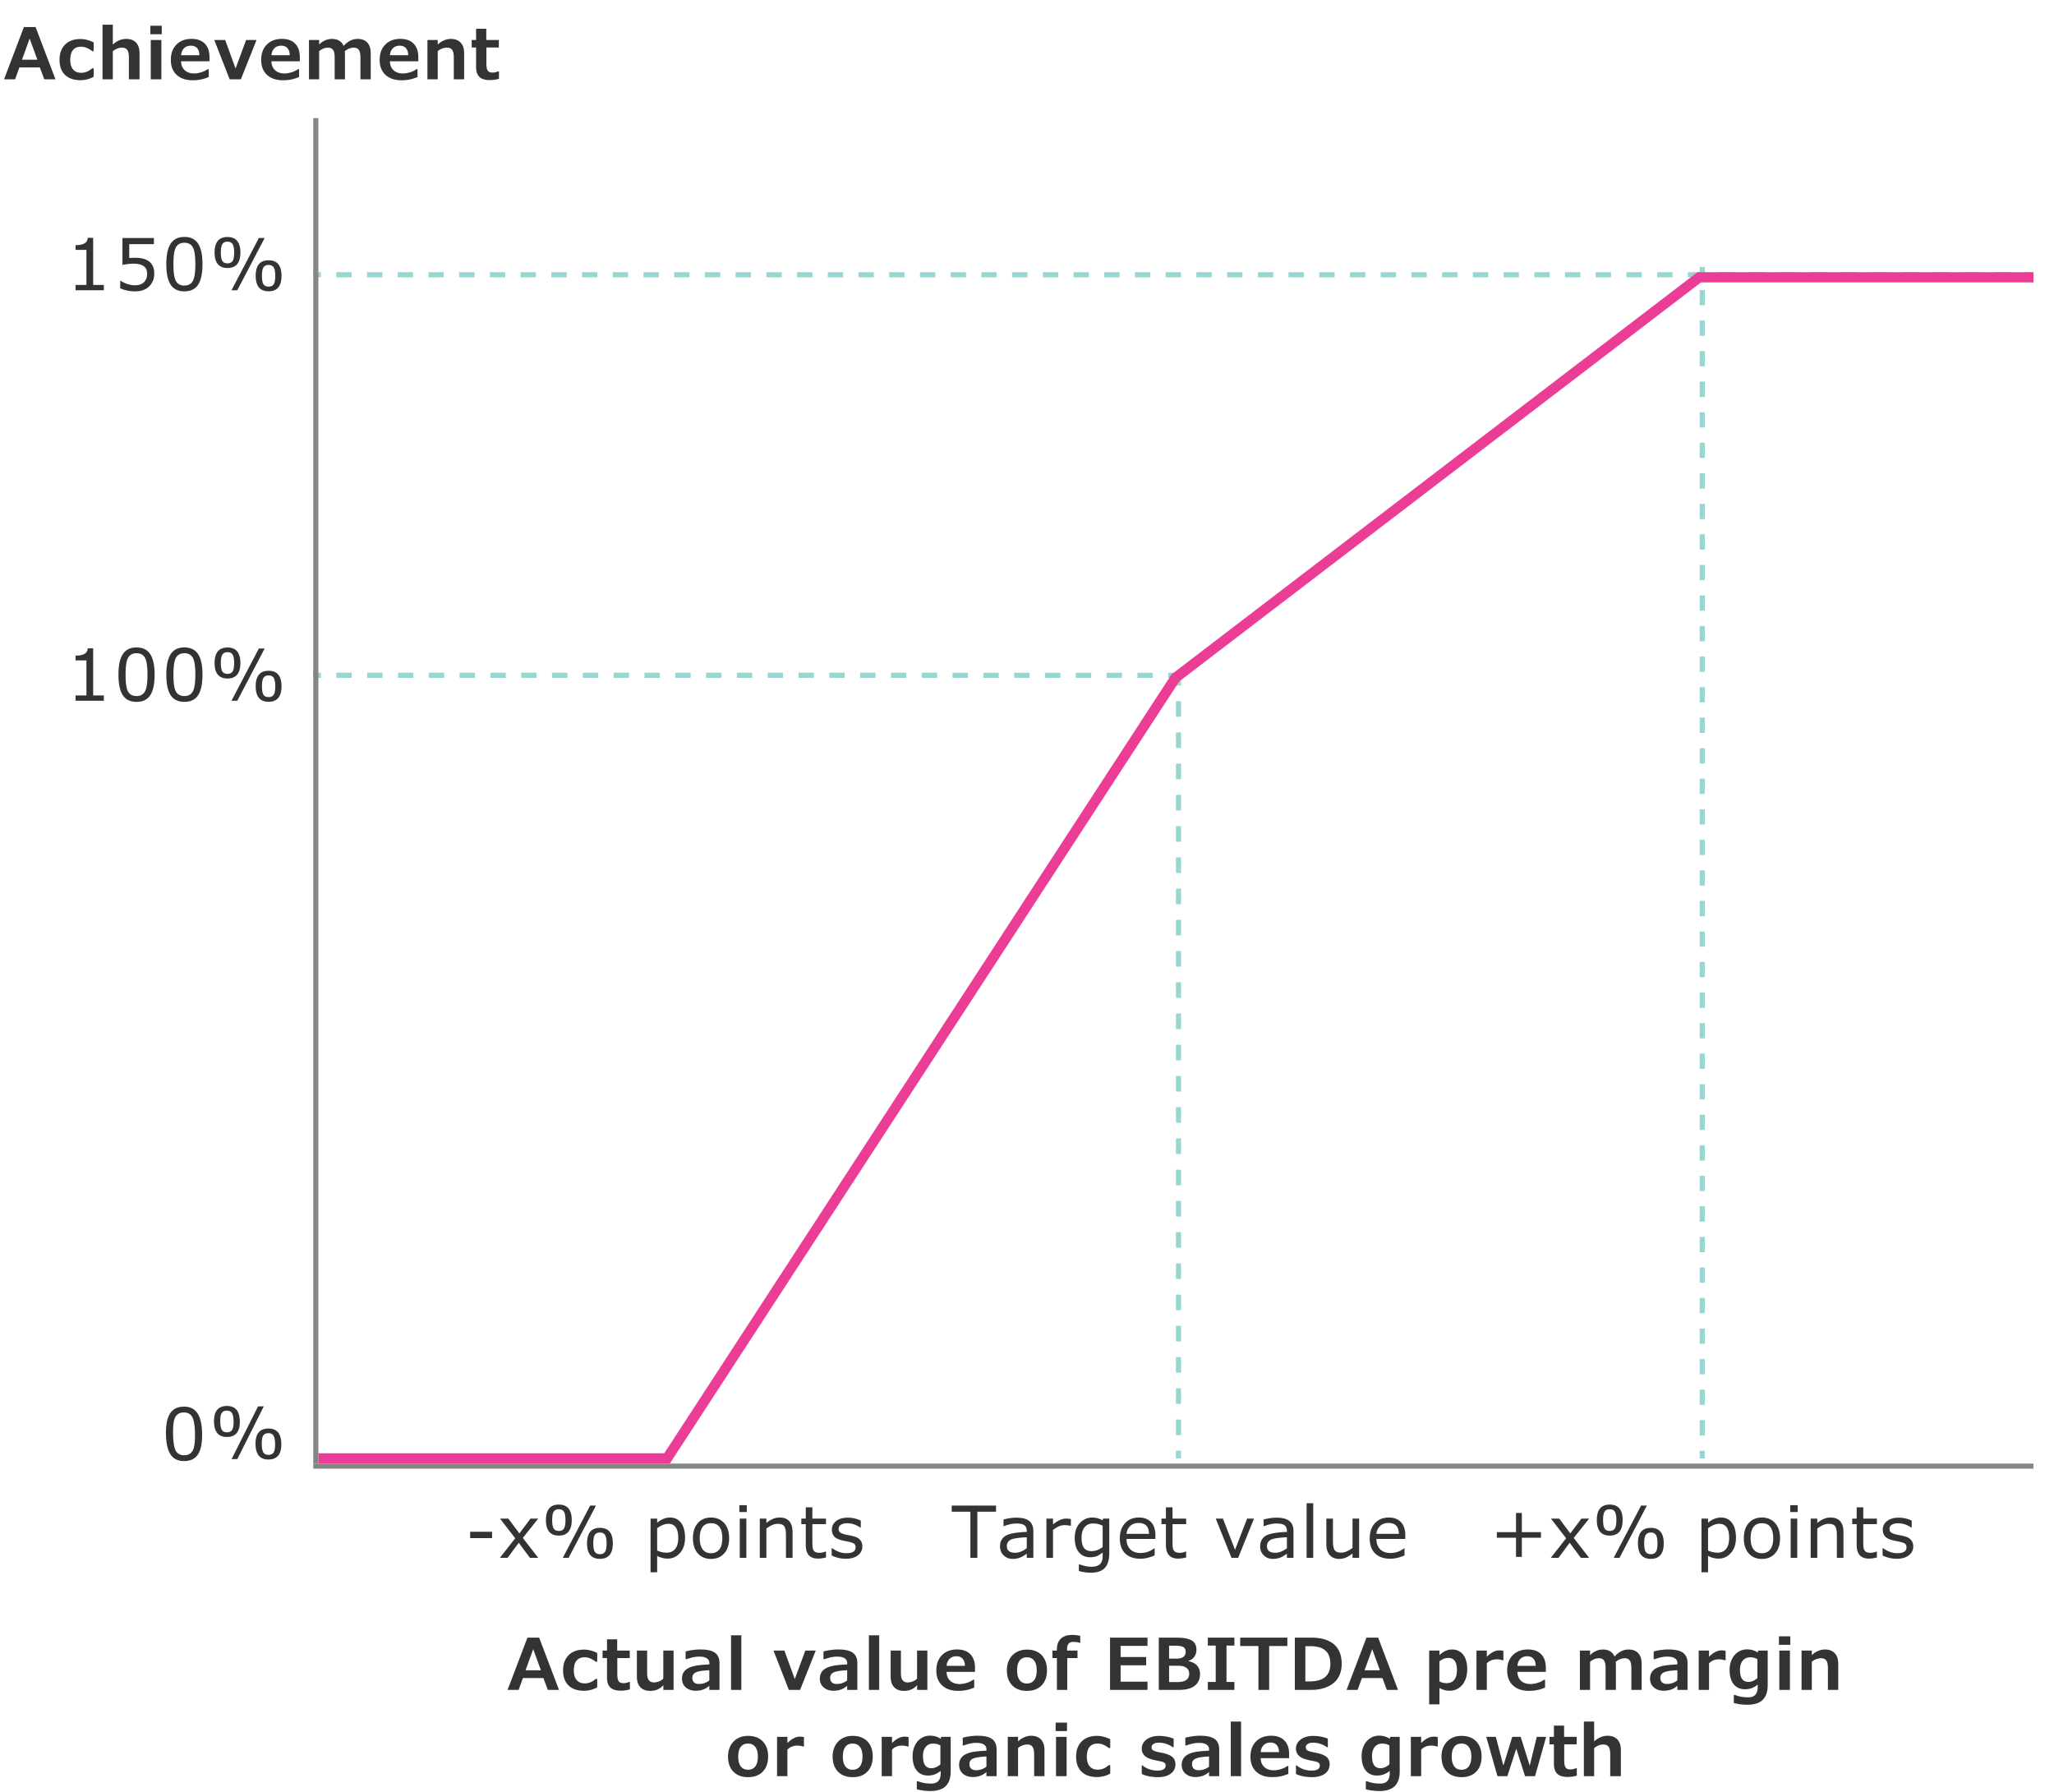 <svg xmlns="http://www.w3.org/2000/svg" width="400" height="349" viewBox="0 0 400 349"><style>.st24{fill:#333}.st26{fill:none;stroke:#858585;stroke-linejoin:round;stroke-miterlimit:10}.st36{fill:none;stroke:#96d7d2}.st128{display:none}.st129{display:inline}</style><g id="Grafik"><path class="st36" d="M61 53.5h1.5"/><path fill="none" stroke="#96d7d2" stroke-dasharray="2.991,2.991" d="M65.491 53.5l327.514.004"/><path class="st36" d="M394.5 53.504h1.5M61 131.5h1.5"/><path fill="none" stroke="#96d7d2" stroke-dasharray="3,3" d="M65.5 131.5l160.5.004"/><path class="st36" d="M227.5 131.504h1.5M331.5 52v1.5"/><path fill="none" stroke="#96d7d2" stroke-dasharray="2.974,2.974" d="M331.5 56.474l-.004 224.539"/><path class="st36" d="M331.496 282.5v1.5"/><g><path class="st36" d="M229.5 132v1.5"/><path fill="none" stroke="#96d7d2" stroke-dasharray="3.041,3.041" d="M229.5 136.541l-.004 144.439"/><path class="st36" d="M229.496 282.5v1.5"/></g><g><path class="st26" d="M61.5 285V23"/></g><path fill="none" stroke="#eb3c96" stroke-width="2" stroke-miterlimit="10" d="M62 284h67.903l99-152 102-78H396"/><path class="st26" d="M61 285.5l335 .005"/></g><g id="de" class="st128"><g class="st129"><path class="st24" d="M30.59 284.61c-1.216.021-2.115-.395-2.695-1.249-.58-.854-.886-2.18-.917-3.979-.032-1.805.23-3.145.787-4.02.557-.876 1.437-1.324 2.639-1.346 1.203-.021 2.099.396 2.686 1.252.586.854.896 2.18.928 3.976.032 1.818-.228 3.161-.78 4.031-.554.869-1.436 1.314-2.648 1.335zm2.039-5.341c-.028-1.595-.211-2.685-.55-3.27-.338-.584-.891-.868-1.656-.854-.733.013-1.267.301-1.602.865-.334.563-.486 1.68-.457 3.348.029 1.673.22 2.78.571 3.326s.896.812 1.634.799c.738-.013 1.273-.31 1.605-.89.332-.581.484-1.689.455-3.324zM44.247 279.823c-1.677.029-2.533-.961-2.568-2.971-.036-2.014.785-3.035 2.462-3.064 1.672-.029 2.526.96 2.562 2.969.034 2.014-.784 3.037-2.456 3.066zm-.09-5.126c-.465.008-.795.169-.99.482-.195.312-.286.863-.271 1.651.014.779.122 1.323.323 1.633.201.308.539.458 1.013.45.465-.009.793-.172.986-.489.193-.318.282-.867.269-1.646-.014-.774-.125-1.317-.333-1.627-.21-.31-.542-.463-.997-.454zm7.218-.845l-5.152 10.271-1.127.021 5.152-10.271 1.127-.021zm.948 10.361c-1.672.029-2.526-.96-2.561-2.97-.036-2.014.783-3.036 2.455-3.065 1.677-.029 2.534.961 2.569 2.97.035 2.014-.785 3.036-2.463 3.065zm-.083-5.126c-.465.009-.794.17-.989.482-.195.313-.286.865-.271 1.652.014.779.121 1.323.323 1.631.201.31.539.46 1.013.451.465-.008.793-.171.986-.489.192-.317.282-.866.268-1.646-.014-.773-.125-1.316-.333-1.628-.209-.31-.542-.461-.997-.453z"/></g><g class="st129"><path class="st24" d="M14.88 56.525H9.37v-1.039h2.119v-6.822H9.37v-.93c1.554 0 2.345-.475 2.372-1.422h1.06v9.174h2.078v1.039zM18.068 56.143V54.7h.096c.948.57 1.877.855 2.789.855.743 0 1.322-.199 1.736-.599s.622-.956.622-1.671c0-1.295-.896-1.941-2.687-1.941-.592 0-1.299.082-2.119.246v-5.244h6.125v1.197h-4.806v2.707c.392-.037.77-.055 1.135-.055 2.493 0 3.739 1.031 3.739 3.096 0 .971-.325 1.788-.974 2.451s-1.564.994-2.745.994a7.197 7.197 0 01-2.911-.593zM30.567 56.736c-1.217 0-2.108-.432-2.673-1.295s-.848-2.195-.848-3.996c0-1.805.286-3.14.858-4.006.572-.865 1.459-1.299 2.663-1.299s2.091.434 2.663 1.299c.572.866.858 2.197.858 3.992 0 1.818-.284 3.158-.851 4.017s-1.457 1.288-2.67 1.288zm2.133-5.304c0-1.595-.164-2.688-.492-3.277s-.875-.885-1.641-.885c-.734 0-1.272.279-1.617.837s-.516 1.671-.516 3.339c0 1.673.171 2.785.513 3.336.342.552.882.828 1.62.828s1.278-.287 1.62-.861.513-1.681.513-3.317zM44.307 52.191c-1.677 0-2.516-1.006-2.516-3.016 0-2.014.838-3.021 2.516-3.021 1.672 0 2.509 1.006 2.509 3.016 0 2.014-.837 3.021-2.509 3.021zm0-5.127c-.465 0-.797.154-.998.465-.201.31-.301.858-.301 1.646 0 .779.098 1.326.294 1.638s.531.468 1.005.468c.465 0 .796-.156.995-.471s.297-.861.297-1.641c0-.775-.102-1.32-.304-1.635s-.532-.47-.988-.47zm7.233-.718l-5.332 10.18H45.08l5.332-10.18h1.128zm.765 10.377c-1.672 0-2.509-1.004-2.509-3.014 0-2.015.836-3.021 2.509-3.021 1.677 0 2.516 1.004 2.516 3.014 0 2.014-.839 3.021-2.516 3.021zm.007-5.127c-.465 0-.797.155-.998.465-.201.311-.301.859-.301 1.648 0 .779.098 1.324.294 1.637s.531.469 1.005.469c.465 0 .796-.158.995-.473s.297-.861.297-1.641c0-.774-.102-1.318-.304-1.633s-.532-.472-.988-.472z"/></g><g class="st129"><path class="st24" d="M14.88 136.461H9.37v-1.039h2.119V128.6H9.37v-.93c1.554 0 2.345-.474 2.372-1.422h1.06v9.174h2.078v1.039zM21.247 136.674c-1.217 0-2.108-.432-2.673-1.296s-.848-2.195-.848-3.995c0-1.805.286-3.141.858-4.006.572-.866 1.459-1.299 2.663-1.299s2.091.433 2.663 1.299c.572.865.858 2.196.858 3.992 0 1.818-.284 3.156-.851 4.016s-1.458 1.289-2.67 1.289zm2.133-5.305c0-1.596-.164-2.688-.492-3.278s-.875-.886-1.641-.886c-.734 0-1.272.279-1.617.838s-.516 1.672-.516 3.34c0 1.672.171 2.784.513 3.336.342.551.882.826 1.62.826s1.278-.287 1.62-.861.513-1.679.513-3.315zM30.567 136.674c-1.217 0-2.108-.432-2.673-1.296s-.848-2.195-.848-3.995c0-1.805.286-3.141.858-4.006.572-.866 1.459-1.299 2.663-1.299s2.091.433 2.663 1.299c.572.865.858 2.196.858 3.992 0 1.818-.284 3.156-.851 4.016s-1.457 1.289-2.67 1.289zm2.133-5.305c0-1.596-.164-2.688-.492-3.278s-.875-.886-1.641-.886c-.734 0-1.272.279-1.617.838s-.516 1.672-.516 3.34c0 1.672.171 2.784.513 3.336.342.551.882.826 1.62.826s1.278-.287 1.62-.861.513-1.679.513-3.315zM44.307 132.127c-1.677 0-2.516-1.004-2.516-3.014 0-2.015.838-3.021 2.516-3.021 1.672 0 2.509 1.004 2.509 3.014 0 2.014-.837 3.021-2.509 3.021zm0-5.127c-.465 0-.797.155-.998.465-.201.311-.301.859-.301 1.648 0 .779.098 1.324.294 1.637s.531.469 1.005.469c.465 0 .796-.158.995-.473s.297-.861.297-1.641c0-.774-.102-1.318-.304-1.633s-.532-.472-.988-.472zm7.233-.717l-5.332 10.178H45.08l5.332-10.178h1.128zm.765 10.377c-1.672 0-2.509-1.006-2.509-3.016 0-2.014.836-3.021 2.509-3.021 1.677 0 2.516 1.006 2.516 3.016 0 2.013-.839 3.021-2.516 3.021zm.007-5.127c-.465 0-.797.154-.998.465-.201.31-.301.858-.301 1.646 0 .779.098 1.326.294 1.638s.531.468 1.005.468c.465 0 .796-.156.995-.471s.297-.861.297-1.641c0-.775-.102-1.32-.304-1.635s-.532-.47-.988-.47z"/></g><g class="st129"><path class="st24" d="M128.336 329.078h-5.176v-1.552h1.539v-7.082h-1.539v-1.545h5.176v1.545h-1.539v7.082h1.539v1.552zM138.189 326.029c0 .656-.172 1.226-.516 1.709s-.836.857-1.477 1.125c-.64.266-1.364.399-2.171.399-.797 0-1.523-.063-2.178-.191a8.01 8.01 0 01-1.87-.608v-1.948h.246a5.784 5.784 0 001.781.923c.677.219 1.355.328 2.034.328s1.194-.122 1.545-.365c.351-.244.526-.59.526-1.036a.864.864 0 00-.198-.585c-.132-.152-.35-.292-.653-.42s-.975-.321-2.014-.581c-.839-.21-1.481-.442-1.928-.697s-.783-.568-1.009-.94c-.226-.371-.338-.816-.338-1.336 0-.579.174-1.106.523-1.582.349-.477.831-.847 1.446-1.111a5.031 5.031 0 012.01-.396c1.295 0 2.535.232 3.72.697v1.825h-.232c-.396-.301-.887-.547-1.47-.738s-1.24-.287-1.969-.287c-.583 0-1.052.118-1.405.355-.354.237-.53.556-.53.957 0 .26.072.479.215.656.144.178.361.329.653.454.292.126.761.255 1.408.387.789.164 1.347.301 1.675.41s.627.237.896.383c.269.146.497.321.684.526s.333.445.438.722c.106.274.158.596.158.965zM148.145 320.533h-3.542v8.545h-2.092v-8.545h-3.549v-1.634h9.183v1.634zM154.025 325.455h-4.746v-1.723h4.746v1.723zM169.191 318.899l-2.653 10.179h-2.215l-2.003-7.396-2.003 7.396h-2.202l-2.667-10.179h2.065l1.798 7.697 2.044-7.697h2.024l1.983 7.677 1.826-7.677h2.003zM172.288 325.571c.019.733.255 1.312.711 1.733.456.421 1.073.632 1.853.632.419 0 .878-.077 1.377-.232s.911-.355 1.234-.602h.212v1.524c-.542.232-1.061.396-1.556.492s-1.02.144-1.576.144c-1.322 0-2.36-.351-3.114-1.053s-1.132-1.673-1.132-2.912c0-1.253.366-2.249 1.098-2.987s1.71-1.107 2.937-1.107c1.117 0 1.979.311 2.585.934.606.621.909 1.498.909 2.628v.807h-5.538zm3.569-1.182c-.009-.597-.157-1.057-.444-1.377-.287-.322-.69-.482-1.21-.482-.561 0-1.008.171-1.343.513-.335.342-.521.791-.558 1.347h3.555zM184.842 323.309h-.157a3.575 3.575 0 00-1.163-.185c-.775.009-1.411.271-1.907.786v5.168h-2.01v-7.656h2.01v1.203c.838-.829 1.647-1.244 2.427-1.244.305 0 .572.032.8.096v1.832zM185.313 322.878v-1.456h.862v-2.194h1.983v2.194h2.448v1.456h-2.427v2.898c0 .579.038.999.113 1.261.075.263.2.449.376.561.175.112.427.168.755.168.146 0 .332-.026.557-.078a2.42 2.42 0 00.503-.161h.15v1.456c-.647.164-1.227.246-1.737.246-.953 0-1.645-.207-2.075-.622s-.646-1.062-.646-1.941v-3.787h-.862zM204.37 329.078h-7.295v-10.179h7.295v1.606h-5.237v2.174h4.978v1.613h-4.978v3.186h5.237v1.6zM206.572 318.899h3.336c1.45 0 2.478.186 3.084.558.606.371.909.965.909 1.78 0 .538-.133.996-.4 1.374s-.642.645-1.125.8v.075c.711.146 1.259.432 1.645.857.385.427.578.97.578 1.631 0 1.003-.347 1.771-1.04 2.304s-1.709.8-3.049.8h-3.938v-10.179zm3.384 4.095c.638 0 1.105-.115 1.402-.346.296-.229.444-.563.444-1.001 0-.433-.153-.737-.458-.913-.306-.175-.854-.263-1.648-.263h-1.121v2.522h1.381zm.157 4.56c.821 0 1.421-.135 1.802-.403.381-.269.571-.679.571-1.23 0-.497-.183-.879-.547-1.145-.365-.268-.891-.4-1.58-.4h-1.784v3.179h1.538zM221.293 329.078h-5.176v-1.552h1.539v-7.082h-1.539v-1.545h5.176v1.545h-1.539v7.082h1.539v1.552zM231.604 320.533h-3.542v8.545h-2.092v-8.545h-3.549v-1.634h9.183v1.634zM242.188 323.999c0 1.039-.226 1.936-.677 2.69-.451.754-1.138 1.341-2.058 1.76-.921.419-1.995.629-3.221.629h-3.172v-10.179h3.104c2.01 0 3.517.436 4.52 1.306s1.504 2.135 1.504 3.794zm-2.208-.02c0-1.144-.324-2-.971-2.566-.647-.568-1.637-.852-2.968-.852h-.93v6.863h.868c2.667 0 4.001-1.149 4.001-3.445zM250.12 326.768h-3.993l-.834 2.311h-2.154l3.87-10.179h2.277l3.87 10.179h-2.181l-.855-2.311zm-3.48-1.511h2.988l-1.497-4.122-1.491 4.122zM266.632 325.079c0 .82-.145 1.546-.434 2.177-.29.632-.693 1.119-1.21 1.463a3.064 3.064 0 01-1.74.517c-.37 0-.711-.04-1.026-.12a4.027 4.027 0 01-.998-.42v3.199h-2.003v-10.473h2.003v.868c.438-.388.85-.664 1.237-.831a2.996 2.996 0 011.19-.249c.93 0 1.659.335 2.188 1.005s.793 1.625.793 2.864zm-2.003.164c0-.779-.133-1.373-.4-1.78-.267-.408-.692-.612-1.275-.612-.62 0-1.199.226-1.736.677v3.89c.401.232.868.349 1.401.349.661 0 1.161-.223 1.501-.666.339-.447.509-1.065.509-1.858zM273.675 323.309h-.157a3.575 3.575 0 00-1.163-.185c-.775.009-1.411.271-1.907.786v5.168h-2.01v-7.656h2.01v1.203c.838-.829 1.647-1.244 2.427-1.244.305 0 .572.032.8.096v1.832zM276.403 325.571c.019.733.255 1.312.711 1.733.456.421 1.073.632 1.853.632.419 0 .878-.077 1.377-.232s.911-.355 1.234-.602h.212v1.524c-.542.232-1.061.396-1.556.492s-1.02.144-1.576.144c-1.322 0-2.36-.351-3.114-1.053s-1.132-1.673-1.132-2.912c0-1.253.366-2.249 1.098-2.987s1.71-1.107 2.937-1.107c1.117 0 1.979.311 2.585.934.606.621.909 1.498.909 2.628v.807h-5.538zm3.57-1.182c-.009-.597-.157-1.057-.444-1.377-.287-.322-.69-.482-1.21-.482-.561 0-1.008.171-1.343.513-.335.342-.521.791-.558 1.347h3.555zM288.355 325.455h-4.746v-1.723h4.746v1.723zM300.841 329.078h-2.01v-7.731l-2.469 5.284h-1.34l-2.482-5.284v7.731h-1.901v-10.179h2.455l2.646 5.599 2.66-5.599h2.441v10.179zM308.013 328.265c-.702.651-1.589.978-2.66.978-.771 0-1.407-.214-1.908-.643-.501-.429-.752-.996-.752-1.702 0-.451.094-.843.28-1.176.187-.333.466-.607.838-.823.372-.217.854-.388 1.446-.514.592-.125 1.513-.215 2.762-.27v-.28c0-.392-.167-.696-.502-.913-.335-.216-.815-.324-1.439-.324-.378 0-.736.032-1.074.096s-.813.198-1.429.403h-.178v-1.504a10.28 10.28 0 011.425-.287c.513-.068.993-.103 1.439-.103 1.304 0 2.252.212 2.844.636.593.424.889 1.103.889 2.037v5.202h-1.983v-.813zm0-3.022c-.898.05-1.575.128-2.031.232-.456.104-.783.255-.981.451-.198.196-.297.467-.297.813 0 .364.109.652.328.865.219.211.536.317.951.317.766 0 1.443-.232 2.031-.697v-1.981zM317.408 323.309h-.157a3.575 3.575 0 00-1.163-.185c-.775.009-1.411.271-1.907.786v5.168h-2.01v-7.656h2.01v1.203c.838-.829 1.647-1.244 2.427-1.244.305 0 .572.032.8.096v1.832zM325.606 328.135c0 1.294-.327 2.257-.981 2.889-.654.631-1.651.946-2.992.946-.889 0-1.764-.114-2.625-.342v-1.559h.246c.26.118.611.224 1.053.314.442.091.948.137 1.518.137 1.222 0 1.833-.665 1.833-1.996v-.479a3.849 3.849 0 01-1.2.7c-.403.14-.828.209-1.275.209-.939 0-1.673-.329-2.202-.988-.529-.658-.793-1.582-.793-2.771 0-.771.146-1.459.438-2.068.292-.607.697-1.083 1.217-1.425s1.089-.513 1.709-.513c.41 0 .779.047 1.108.141.328.093.663.247 1.005.461l.089-.369h1.853v6.713zm-2.003-5.025c-.378-.251-.846-.376-1.402-.376-.615 0-1.101.215-1.456.646-.356.43-.534 1.035-.534 1.814 0 1.554.547 2.331 1.641 2.331.593 0 1.176-.248 1.75-.745v-3.67zM329.346 325.571c.019.733.255 1.312.711 1.733.456.421 1.073.632 1.853.632.419 0 .878-.077 1.377-.232s.911-.355 1.234-.602h.212v1.524c-.542.232-1.061.396-1.556.492s-1.02.144-1.576.144c-1.322 0-2.36-.351-3.114-1.053s-1.132-1.673-1.132-2.912c0-1.253.366-2.249 1.098-2.987s1.71-1.107 2.937-1.107c1.117 0 1.979.311 2.585.934.606.621.909 1.498.909 2.628v.807h-5.538zm3.57-1.182c-.009-.597-.157-1.057-.444-1.377-.287-.322-.69-.482-1.21-.482-.561 0-1.008.171-1.343.513-.335.342-.521.791-.558 1.347h3.555zM104.596 341.845c0 .82-.139 1.55-.417 2.188-.278.638-.673 1.129-1.187 1.473-.513.345-1.113.517-1.801.517-.36 0-.697-.042-1.009-.126a4.363 4.363 0 01-1.008-.435l-.089.417h-1.9v-10.637h1.99v3.794c.428-.36.842-.621 1.241-.782a3.235 3.235 0 011.228-.243c.925 0 1.649.339 2.171 1.015.52.676.781 1.616.781 2.819zm-2.003.164c0-.779-.147-1.369-.441-1.771s-.712-.602-1.255-.602c-.355 0-.667.062-.937.185s-.531.285-.786.485v3.931c.337.224.77.335 1.299.335.72 0 1.253-.211 1.6-.632.346-.421.52-1.065.52-1.931zM112.897 345.878h-6.927v-1.299l4.198-4.901h-4.055v-1.456h6.688v1.271l-4.164 4.86h4.26v1.525zM125.362 338.222l-2.167 7.656h-1.942l-1.716-5.353-1.73 5.353h-1.928l-2.181-7.656h1.86l1.47 5.605 1.73-5.605h1.641l1.764 5.605 1.368-5.605h1.831zM129.383 345.878h-2.167v-2.372h2.167v2.372zM144.323 342.05c0 1.239-.346 2.22-1.039 2.939-.693.72-1.65 1.08-2.872 1.08-1.212 0-2.165-.359-2.858-1.076-.693-.719-1.04-1.699-1.04-2.943 0-.784.163-1.482.489-2.096a3.481 3.481 0 011.377-1.422c.593-.334 1.27-.502 2.031-.502 1.222 0 2.179.36 2.872 1.08.694.72 1.04 1.701 1.04 2.94zm-5.819.034c0 .815.163 1.443.489 1.884.326.439.799.659 1.418.659.616 0 1.088-.219 1.419-.656s.496-1.066.496-1.887c0-.825-.165-1.457-.496-1.897-.331-.439-.803-.659-1.419-.659-.62 0-1.093.216-1.418.646-.326.43-.489 1.067-.489 1.91zM151.304 340.108h-.157a3.575 3.575 0 00-1.163-.185c-.775.009-1.411.271-1.907.786v5.168h-2.01v-7.656h2.01v1.203c.838-.829 1.647-1.244 2.427-1.244.305 0 .572.032.8.096v1.832zM159.502 344.935c0 1.294-.327 2.257-.981 2.889-.654.631-1.651.946-2.992.946-.889 0-1.764-.114-2.625-.342v-1.559h.246c.26.118.611.224 1.053.314.442.091.948.137 1.518.137 1.222 0 1.833-.665 1.833-1.996v-.479a3.849 3.849 0 01-1.2.7c-.403.14-.828.209-1.275.209-.939 0-1.673-.329-2.202-.988-.529-.658-.793-1.582-.793-2.771 0-.771.146-1.459.438-2.068.292-.607.697-1.083 1.217-1.425s1.089-.513 1.709-.513c.41 0 .779.047 1.108.141.328.093.663.247 1.005.461l.089-.369h1.853v6.713zm-2.003-5.025c-.378-.251-.846-.376-1.402-.376-.615 0-1.101.215-1.456.646-.356.43-.534 1.035-.534 1.814 0 1.554.547 2.331 1.641 2.331.593 0 1.176-.248 1.75-.745v-3.67zM166.462 345.064c-.702.651-1.589.978-2.66.978-.771 0-1.407-.214-1.908-.643-.501-.429-.752-.996-.752-1.702 0-.451.094-.843.28-1.176.187-.333.466-.607.838-.823.372-.217.854-.388 1.446-.514.592-.125 1.513-.215 2.762-.27v-.28c0-.392-.167-.696-.502-.913-.335-.216-.815-.324-1.439-.324-.378 0-.736.032-1.074.096s-.813.198-1.429.403h-.178v-1.504a10.28 10.28 0 011.425-.287c.513-.068.993-.103 1.439-.103 1.304 0 2.252.212 2.844.636.593.424.889 1.103.889 2.037v5.202h-1.983v-.813zm0-3.021c-.898.05-1.575.128-2.031.232-.456.104-.783.255-.981.451-.198.196-.297.467-.297.813 0 .364.109.652.328.865.219.211.536.317.951.317.766 0 1.443-.232 2.031-.697v-1.981zM177.765 345.878h-2.01v-4.238c0-.702-.107-1.198-.321-1.49s-.556-.438-1.026-.438c-.31 0-.633.064-.971.195a2.352 2.352 0 00-.813.495v5.476h-2.003v-7.656h2.003v.896a3.53 3.53 0 011.162-.796c.47-.208.928-.312 1.375-.312.834 0 1.477.241 1.928.725.451.483.677 1.171.677 2.064v5.079zM182.155 337.101h-2.215v-1.661h2.215v1.661zm-.075 8.777h-2.065v-7.656h2.065v7.656zM190.456 343.561c0 .771-.308 1.381-.923 1.832s-1.447.677-2.496.677a9.03 9.03 0 01-1.682-.16 5.819 5.819 0 01-1.457-.462v-1.675h.157c.315.31.737.557 1.269.742a4.867 4.867 0 001.604.276c.565 0 .977-.088 1.234-.263.258-.176.387-.409.387-.701a.734.734 0 00-.103-.414.733.733 0 00-.322-.252 2.819 2.819 0 00-.567-.172c-.232-.047-.513-.105-.841-.174-.725-.142-1.275-.309-1.651-.502-.376-.194-.665-.44-.865-.738-.2-.299-.301-.66-.301-1.084 0-.46.14-.879.421-1.254.28-.377.675-.67 1.186-.883.511-.211 1.089-.317 1.737-.317.488 0 .996.049 1.525.147.529.098.975.23 1.34.399v1.661h-.164a4.668 4.668 0 00-2.728-.889c-.419 0-.758.081-1.016.242-.257.162-.386.373-.386.633 0 .21.048.37.144.482.096.111.267.21.513.297s.674.189 1.285.308c.944.178 1.63.44 2.058.79.427.349.642.833.642 1.454zM195.884 346.049c-1.299 0-2.307-.343-3.022-1.028-.716-.687-1.074-1.67-1.074-2.95 0-1.249.363-2.234 1.087-2.956.725-.723 1.721-1.084 2.988-1.084.816 0 1.673.217 2.571.649v1.716h-.281c-.729-.579-1.449-.868-2.161-.868-.693 0-1.218.214-1.576.643-.358.429-.537 1.062-.537 1.9 0 .834.186 1.465.558 1.894.371.429.896.643 1.576.643.269 0 .519-.032.749-.096.23-.063.441-.146.632-.246s.444-.278.759-.533h.281v1.634c-.315.2-.708.364-1.18.492s-.927.19-1.37.19zM207.372 345.878H205.3v-4.238c0-.702-.106-1.198-.318-1.49s-.562-.438-1.05-.438c-.333 0-.654.068-.964.205s-.577.301-.8.492v5.469h-2.003v-10.637h2.003v3.876c.328-.328.722-.595 1.183-.8s.937-.308 1.429-.308c.82 0 1.458.239 1.911.718s.68 1.169.68 2.071v5.08zM211.037 342.371c.019.733.255 1.312.711 1.733.456.421 1.073.632 1.853.632.419 0 .878-.077 1.377-.232s.911-.355 1.234-.602h.212v1.524c-.542.232-1.061.396-1.556.492s-1.02.144-1.576.144c-1.322 0-2.36-.351-3.114-1.053s-1.132-1.673-1.132-2.912c0-1.253.366-2.249 1.098-2.987s1.71-1.107 2.937-1.107c1.117 0 1.979.311 2.585.934.606.621.909 1.498.909 2.628v.807h-5.538zm3.569-1.183c-.009-.597-.157-1.057-.444-1.377-.287-.322-.69-.482-1.21-.482-.561 0-1.008.171-1.343.513-.335.342-.521.791-.558 1.347h3.555zM224.466 343.561c0 .771-.308 1.381-.923 1.832s-1.447.677-2.496.677a9.03 9.03 0 01-1.682-.16 5.819 5.819 0 01-1.457-.462v-1.675h.157c.315.31.737.557 1.269.742a4.867 4.867 0 001.604.276c.565 0 .977-.088 1.234-.263.258-.176.387-.409.387-.701a.734.734 0 00-.103-.414.733.733 0 00-.322-.252 2.819 2.819 0 00-.567-.172c-.232-.047-.513-.105-.841-.174-.725-.142-1.275-.309-1.651-.502-.376-.194-.665-.44-.865-.738-.2-.299-.301-.66-.301-1.084 0-.46.14-.879.421-1.254.28-.377.675-.67 1.186-.883.511-.211 1.089-.317 1.737-.317.488 0 .996.049 1.525.147.529.098.975.23 1.34.399v1.661h-.164a4.668 4.668 0 00-2.728-.889c-.419 0-.758.081-1.016.242-.257.162-.386.373-.386.633 0 .21.048.37.144.482.096.111.267.21.513.297s.674.189 1.285.308c.944.178 1.63.44 2.058.79.427.349.642.833.642 1.454zM239.618 342.146c0 1.244-.367 2.213-1.101 2.905s-1.775 1.039-3.125 1.039-2.39-.34-3.122-1.019-1.097-1.654-1.097-2.926v-6.446h2.092v6.063c0 1.741.708 2.611 2.126 2.611.738 0 1.278-.209 1.62-.625.342-.418.513-1.075.513-1.973v-6.077h2.092v6.448zM248.896 345.878h-2.003v-4.238c0-.697-.104-1.193-.311-1.486-.208-.295-.542-.441-1.002-.441a2.45 2.45 0 00-.899.185 2.51 2.51 0 00-.81.506v5.476h-1.983v-7.656h1.983v.896c.278-.314.643-.577 1.094-.79a3.23 3.23 0 011.381-.317c1.135 0 1.898.456 2.291 1.367.816-.911 1.725-1.367 2.728-1.367.816 0 1.445.238 1.887.714.442.477.663 1.168.663 2.075v5.079h-2.003v-4.238c0-.697-.104-1.193-.311-1.486-.208-.295-.541-.441-1.001-.441-.283 0-.583.062-.899.188-.317.126-.598.3-.844.523.027.191.041.369.041.533v4.918zM262.188 343.561c0 .771-.308 1.381-.923 1.832s-1.447.677-2.496.677a9.03 9.03 0 01-1.682-.16 5.819 5.819 0 01-1.457-.462v-1.675h.157c.315.31.737.557 1.269.742a4.867 4.867 0 001.604.276c.565 0 .977-.088 1.234-.263.258-.176.387-.409.387-.701a.734.734 0 00-.103-.414.733.733 0 00-.322-.252 2.819 2.819 0 00-.567-.172c-.232-.047-.513-.105-.841-.174-.725-.142-1.275-.309-1.651-.502-.376-.194-.665-.44-.865-.738-.2-.299-.301-.66-.301-1.084 0-.46.14-.879.421-1.254.28-.377.675-.67 1.186-.883.511-.211 1.089-.317 1.737-.317.488 0 .996.049 1.525.147.529.098.975.23 1.34.399v1.661h-.164a4.668 4.668 0 00-2.728-.889c-.419 0-.758.081-1.016.242-.257.162-.386.373-.386.633 0 .21.048.37.144.482.096.111.267.21.513.297s.674.189 1.285.308c.944.178 1.63.44 2.058.79.428.349.642.833.642 1.454zM268.732 345.064c-.702.651-1.589.978-2.66.978-.771 0-1.407-.214-1.908-.643-.501-.429-.752-.996-.752-1.702 0-.451.094-.843.28-1.176.187-.333.466-.607.838-.823.372-.217.854-.388 1.446-.514.592-.125 1.513-.215 2.762-.27v-.28c0-.392-.167-.696-.502-.913-.335-.216-.815-.324-1.439-.324-.378 0-.736.032-1.074.096s-.813.198-1.429.403h-.178v-1.504a10.28 10.28 0 011.425-.287c.513-.068.993-.103 1.439-.103 1.304 0 2.252.212 2.844.636.593.424.889 1.103.889 2.037v5.202h-1.983v-.813zm0-3.021c-.898.05-1.575.128-2.031.232-.456.104-.783.255-.981.451-.198.196-.297.467-.297.813 0 .364.109.652.328.865.219.211.536.317.951.317.766 0 1.443-.232 2.031-.697v-1.981zM272.205 339.678v-1.456h.862v-2.194h1.983v2.194h2.448v1.456h-2.427v2.898c0 .579.038.999.113 1.261.075.263.2.449.376.561.175.112.427.168.755.168.146 0 .332-.026.557-.078a2.42 2.42 0 00.503-.161h.15v1.456c-.647.164-1.227.246-1.737.246-.953 0-1.645-.207-2.075-.622s-.646-1.062-.646-1.941v-3.787h-.862zM285.395 345.878h-6.927v-1.299l4.198-4.901h-4.055v-1.456h6.688v1.271l-4.164 4.86h4.26v1.525zM297.86 338.222l-2.167 7.656h-1.942l-1.716-5.353-1.73 5.353h-1.928l-2.181-7.656h1.86l1.47 5.605 1.73-5.605h1.641l1.764 5.605 1.368-5.605h1.831zM303.986 345.064c-.702.651-1.589.978-2.66.978-.771 0-1.407-.214-1.908-.643-.501-.429-.752-.996-.752-1.702 0-.451.094-.843.28-1.176.187-.333.466-.607.838-.823.372-.217.854-.388 1.446-.514.592-.125 1.513-.215 2.762-.27v-.28c0-.392-.167-.696-.502-.913-.335-.216-.815-.324-1.439-.324-.378 0-.736.032-1.074.096s-.813.198-1.429.403h-.178v-1.504a10.28 10.28 0 011.425-.287c.513-.068.993-.103 1.439-.103 1.304 0 2.252.212 2.844.636.593.424.889 1.103.889 2.037v5.202h-1.983v-.813zm0-3.021c-.898.05-1.575.128-2.031.232-.456.104-.783.255-.981.451-.198.196-.297.467-.297.813 0 .364.109.652.328.865.219.211.536.317.951.317.766 0 1.443-.232 2.031-.697v-1.981zM311.822 346.049c-1.299 0-2.307-.343-3.022-1.028-.716-.687-1.074-1.67-1.074-2.95 0-1.249.363-2.234 1.087-2.956.725-.723 1.721-1.084 2.988-1.084.816 0 1.673.217 2.571.649v1.716h-.281c-.729-.579-1.449-.868-2.161-.868-.693 0-1.218.214-1.576.643-.358.429-.537 1.062-.537 1.9 0 .834.186 1.465.558 1.894.371.429.896.643 1.576.643.269 0 .519-.032.749-.096.23-.063.441-.146.632-.246s.444-.278.759-.533h.281v1.634c-.315.2-.708.364-1.18.492s-.928.19-1.37.19zM323.309 345.878h-2.072v-4.238c0-.702-.106-1.198-.318-1.49s-.562-.438-1.05-.438c-.333 0-.654.068-.964.205s-.577.301-.8.492v5.469h-2.003v-10.637h2.003v3.876c.328-.328.722-.595 1.183-.8s.937-.308 1.429-.308c.82 0 1.458.239 1.911.718s.68 1.169.68 2.071v5.08zM331.515 343.561c0 .771-.308 1.381-.923 1.832s-1.447.677-2.496.677a9.03 9.03 0 01-1.682-.16 5.819 5.819 0 01-1.457-.462v-1.675h.157c.315.31.737.557 1.269.742a4.867 4.867 0 001.604.276c.565 0 .977-.088 1.234-.263.258-.176.387-.409.387-.701a.734.734 0 00-.103-.414.733.733 0 00-.322-.252 2.819 2.819 0 00-.567-.172c-.232-.047-.513-.105-.841-.174-.725-.142-1.275-.309-1.651-.502-.376-.194-.665-.44-.865-.738-.2-.299-.301-.66-.301-1.084 0-.46.14-.879.421-1.254.28-.377.675-.67 1.186-.883.511-.211 1.089-.317 1.737-.317.488 0 .996.049 1.525.147.529.098.975.23 1.34.399v1.661h-.164a4.668 4.668 0 00-2.728-.889c-.419 0-.758.081-1.016.242-.257.162-.386.373-.386.633 0 .21.048.37.144.482.096.111.267.21.513.297s.674.189 1.285.308c.944.178 1.63.44 2.058.79.427.349.642.833.642 1.454zM332.581 339.678v-1.456h.862v-2.194h1.983v2.194h2.448v1.456h-2.427v2.898c0 .579.038.999.113 1.261.075.263.2.449.376.561.175.112.427.168.755.168.146 0 .332-.026.557-.078a2.42 2.42 0 00.503-.161h.15v1.456c-.647.164-1.227.246-1.737.246-.953 0-1.645-.207-2.075-.622s-.646-1.062-.646-1.941v-3.787h-.862zM346.407 345.878h-1.99v-.93c-.647.747-1.491 1.121-2.53 1.121-.848 0-1.498-.238-1.949-.715-.451-.476-.677-1.167-.677-2.074v-5.059h1.997v4.416c0 .61.11 1.061.332 1.35.221.29.553.435.995.435.319 0 .647-.066.985-.198.337-.132.615-.312.834-.54v-5.462h2.003v7.656zM355.583 345.878h-2.003v-4.238c0-.697-.104-1.193-.311-1.486-.208-.295-.542-.441-1.002-.441a2.45 2.45 0 00-.899.185 2.51 2.51 0 00-.81.506v5.476h-1.983v-7.656h1.983v.896c.278-.314.643-.577 1.094-.79a3.23 3.23 0 011.381-.317c1.135 0 1.898.456 2.291 1.367.816-.911 1.725-1.367 2.728-1.367.816 0 1.445.238 1.887.714.442.477.663 1.168.663 2.075v5.079h-2.003v-4.238c0-.697-.104-1.193-.311-1.486-.208-.295-.541-.441-1.001-.441-.283 0-.583.062-.899.188-.317.126-.598.3-.844.523.027.191.041.369.041.533v4.918z"/></g><g class="st129"><path class="st24" d="M209.956 303.359h-7.943v-1.258l6.241-7.718h-6.009v-1.203h7.561v1.224l-6.303 7.752h6.453v1.203zM213.457 294.445h-1.449v-1.333h1.449v1.333zm-.082 8.914h-1.285v-7.636h1.285v7.636zM222.38 299.675h-5.626c0 .856.24 1.528.721 2.013.481.486 1.145.729 1.993.729.994 0 1.891-.308 2.693-.923h.068v1.401c-1.03.429-1.946.643-2.748.643-1.271 0-2.262-.343-2.97-1.029-.708-.686-1.063-1.659-1.063-2.922 0-1.253.341-2.246 1.022-2.977.681-.732 1.578-1.098 2.69-1.098 1.03 0 1.824.302 2.382.906.558.604.837 1.457.837 2.56v.697zm-1.251-.985c-.009-1.413-.688-2.119-2.037-2.119-.679 0-1.224.199-1.634.599-.41.398-.645.905-.704 1.521h4.375zM225.697 303.359h-1.285v-10.637h1.285v10.637zM237.914 295.724l-1.989 7.636h-1.189l-1.962-5.886-1.948 5.886h-1.183l-2.01-7.636h1.34l1.401 5.913 1.907-5.913h1.06l1.955 5.913 1.326-5.913h1.292zM246.229 299.675h-5.626c0 .856.24 1.528.721 2.013.481.486 1.145.729 1.993.729.994 0 1.891-.308 2.693-.923h.068v1.401c-1.03.429-1.946.643-2.748.643-1.271 0-2.262-.343-2.97-1.029-.708-.686-1.063-1.659-1.063-2.922 0-1.253.341-2.246 1.022-2.977.681-.732 1.578-1.098 2.69-1.098 1.03 0 1.824.302 2.382.906.558.604.837 1.457.837 2.56v.697zm-1.251-.985c-.009-1.413-.688-2.119-2.037-2.119-.679 0-1.224.199-1.634.599-.41.398-.645.905-.704 1.521h4.375zM253.011 297.125h-.068l-.362-.068a5.529 5.529 0 00-.834-.062c-.702 0-1.44.314-2.215.943v5.421h-1.285v-7.636h1.285v1.128c.92-.752 1.768-1.128 2.543-1.128.296 0 .608.027.937.082v1.32zM258.256 303.291c-.579.146-1.096.219-1.552.219-1.59 0-2.386-.882-2.386-2.646v-4.061h-.868v-1.08h.868v-2.194h1.285v2.194h2.652v1.08h-2.652v3.479c0 .634.034 1.072.103 1.316.068.243.198.435.39.574.191.139.506.208.943.208.346 0 .729-.082 1.148-.246h.068v1.157z"/></g><g class="st129"><path class="st24" d="M89.826 299.524H85.56v-1.237h4.266v1.237zM98.817 303.359h-1.62l-2.167-2.933-2.181 2.933h-1.497l2.98-3.808-2.953-3.828H93l2.153 2.885 2.16-2.885h1.504l-3.001 3.76 3.001 3.876zM107.823 299.025c-1.677 0-2.516-1.005-2.516-3.015 0-2.015.838-3.021 2.516-3.021 1.672 0 2.509 1.005 2.509 3.015 0 2.015-.836 3.021-2.509 3.021zm0-5.127c-.465 0-.797.155-.998.465s-.301.859-.301 1.647c0 .779.098 1.325.294 1.638.196.312.531.468 1.005.468.465 0 .796-.157.995-.472s.297-.861.297-1.641c0-.774-.102-1.319-.304-1.634s-.532-.471-.988-.471zm7.233-.717l-5.332 10.179h-1.128l5.332-10.179h1.128zm.765 10.377c-1.672 0-2.509-1.005-2.509-3.015 0-2.015.836-3.021 2.509-3.021 1.677 0 2.516 1.005 2.516 3.015 0 2.014-.838 3.021-2.516 3.021zm.007-5.127c-.465 0-.797.155-.998.465s-.301.859-.301 1.647c0 .779.098 1.325.294 1.637.196.312.531.469 1.005.469.465 0 .796-.157.995-.472s.297-.861.297-1.641c0-.774-.102-1.319-.304-1.634s-.532-.471-.988-.471zM124.737 299.524h-4.266v-1.237h4.266v1.237zM128.574 299.565v3.794h-1.354V293.18h2.762c1.294 0 2.267.269 2.919.807s.978 1.294.978 2.27c0 .935-.329 1.72-.988 2.354-.659.637-1.646.954-2.963.954h-1.354zm0-5.222v4.067h1.142c1.836 0 2.755-.706 2.755-2.119 0-1.299-.852-1.948-2.557-1.948h-1.34zM141.96 303.359h-1.285v-.848c-.879.706-1.732 1.06-2.557 1.06-.816 0-1.443-.248-1.883-.745s-.66-1.212-.66-2.146v-4.956h1.285v4.348c0 .856.109 1.45.328 1.78.219.331.649.496 1.292.496.647 0 1.378-.308 2.194-.923v-5.701h1.285v7.635zM150.944 303.359h-1.285v-4.348c0-.921-.121-1.53-.362-1.828-.242-.299-.659-.448-1.251-.448-.656 0-1.39.308-2.201.923v5.701h-1.285v-7.636h1.285v.848c.852-.706 1.707-1.06 2.563-1.06 1.691 0 2.536.964 2.536 2.892v4.956zM160.42 303.359h-1.695l-3.062-3.343-.834.793v2.55h-1.285v-10.637h1.285v6.822l3.712-3.821h1.62l-3.548 3.527 3.807 4.109zM165.809 303.291c-.579.146-1.096.219-1.552.219-1.59 0-2.386-.882-2.386-2.646v-4.061h-.868v-1.08h.868v-2.194h1.285v2.194h2.652v1.08h-2.652v3.479c0 .634.034 1.072.103 1.316.068.243.198.435.39.574.191.139.506.208.943.208.346 0 .729-.082 1.148-.246h.068v1.157zM173.822 299.675h-5.626c0 .856.24 1.528.721 2.013.481.486 1.145.729 1.993.729.994 0 1.891-.308 2.693-.923h.068v1.401c-1.03.429-1.946.643-2.748.643-1.271 0-2.262-.343-2.97-1.029-.708-.686-1.063-1.659-1.063-2.922 0-1.253.341-2.246 1.022-2.977.681-.732 1.578-1.098 2.69-1.098 1.03 0 1.824.302 2.382.906.558.604.837 1.457.837 2.56v.697zm-1.251-.985c-.009-1.413-.688-2.119-2.037-2.119-.679 0-1.224.199-1.634.599-.41.398-.645.905-.704 1.521h4.375z"/></g><g class="st129"><path class="st24" d="M294.092 299.449h-3.726v3.726h-1.135v-3.726h-3.726v-1.094h3.726v-3.726h1.135v3.726h3.726v1.094zM303.472 303.359h-1.62l-2.167-2.933-2.181 2.933h-1.497l2.98-3.808-2.953-3.828h1.62l2.153 2.885 2.16-2.885h1.504l-3.001 3.76 3.002 3.876zM312.479 299.025c-1.677 0-2.516-1.005-2.516-3.015 0-2.015.838-3.021 2.516-3.021 1.672 0 2.509 1.005 2.509 3.015-.001 2.015-.837 3.021-2.509 3.021zm0-5.127c-.465 0-.797.155-.998.465s-.301.859-.301 1.647c0 .779.098 1.325.294 1.638.196.312.531.468 1.005.468.465 0 .796-.157.995-.472s.297-.861.297-1.641c0-.774-.102-1.319-.304-1.634s-.533-.471-.988-.471zm7.232-.717l-5.332 10.179h-1.128l5.332-10.179h1.128zm.766 10.377c-1.672 0-2.509-1.005-2.509-3.015 0-2.015.836-3.021 2.509-3.021 1.677 0 2.516 1.005 2.516 3.015-.001 2.014-.839 3.021-2.516 3.021zm.006-5.127c-.465 0-.797.155-.998.465s-.301.859-.301 1.647c0 .779.098 1.325.294 1.637.196.312.531.469 1.005.469.465 0 .796-.157.995-.472s.297-.861.297-1.641c0-.774-.102-1.319-.304-1.634s-.532-.471-.988-.471zM329.392 299.524h-4.266v-1.237h4.266v1.237zM333.229 299.565v3.794h-1.354V293.18h2.762c1.294 0 2.267.269 2.919.807s.978 1.294.978 2.27c0 .935-.329 1.72-.988 2.354-.659.637-1.646.954-2.963.954h-1.354zm0-5.222v4.067h1.142c1.836 0 2.755-.706 2.755-2.119 0-1.299-.852-1.948-2.557-1.948h-1.34zM346.615 303.359h-1.285v-.848c-.879.706-1.732 1.06-2.557 1.06-.816 0-1.443-.248-1.883-.745s-.66-1.212-.66-2.146v-4.956h1.285v4.348c0 .856.109 1.45.328 1.78.219.331.649.496 1.292.496.647 0 1.378-.308 2.194-.923v-5.701h1.285v7.635zM355.6 303.359h-1.285v-4.348c0-.921-.121-1.53-.362-1.828-.242-.299-.659-.448-1.251-.448-.656 0-1.39.308-2.201.923v5.701h-1.285v-7.636h1.285v.848c.852-.706 1.707-1.06 2.563-1.06 1.691 0 2.536.964 2.536 2.892v4.956zM365.076 303.359h-1.695l-3.062-3.343-.834.793v2.55H358.2v-10.637h1.285v6.822l3.712-3.821h1.62l-3.548 3.527 3.807 4.109zM370.464 303.291c-.579.146-1.096.219-1.552.219-1.59 0-2.386-.882-2.386-2.646v-4.061h-.868v-1.08h.868v-2.194h1.285v2.194h2.652v1.08h-2.652v3.479c0 .634.034 1.072.103 1.316.068.243.198.435.39.574.191.139.506.208.943.208.346 0 .729-.082 1.148-.246h.068v1.157zM378.478 299.675h-5.626c0 .856.24 1.528.721 2.013.481.486 1.145.729 1.993.729.994 0 1.891-.308 2.693-.923h.068v1.401c-1.03.429-1.946.643-2.748.643-1.271 0-2.262-.343-2.97-1.029-.708-.686-1.063-1.659-1.063-2.922 0-1.253.341-2.246 1.022-2.977.681-.732 1.578-1.098 2.69-1.098 1.03 0 1.824.302 2.382.906.558.604.837 1.457.837 2.56v.697zm-1.251-.985c-.009-1.413-.688-2.119-2.037-2.119-.679 0-1.224.199-1.634.599-.41.398-.645.905-.704 1.521h4.375z"/></g><g class="st129"><path class="st24" d="M9.422 15.445H1.13v-1.559L6.708 6.88H1.37V5.268h7.84v1.586l-5.633 6.992h5.845v1.599zM13.435 6.668H11.22v-1.66h2.215v1.66zm-.075 8.777h-2.064V7.789h2.064v7.656zM17.195 11.939c.018.733.255 1.311.711 1.732s1.073.633 1.853.633c.419 0 .878-.078 1.377-.232.499-.155.91-.355 1.234-.602h.212v1.523c-.542.232-1.061.396-1.555.492s-1.02.145-1.576.145c-1.322 0-2.359-.352-3.114-1.053-.754-.702-1.131-1.673-1.131-2.912 0-1.254.366-2.25 1.097-2.988s1.71-1.107 2.936-1.107c1.117 0 1.978.312 2.584.934s.909 1.498.909 2.629v.807h-5.537zm3.568-1.183c-.009-.597-.157-1.056-.444-1.377s-.69-.482-1.21-.482c-.561 0-1.008.172-1.343.514s-.521.79-.557 1.346h3.554zM26.587 15.445h-2.003V4.809h2.003v10.636zM30.409 11.939c.018.733.255 1.311.711 1.732s1.073.633 1.853.633c.419 0 .878-.078 1.377-.232.499-.155.91-.355 1.234-.602h.212v1.523c-.542.232-1.061.396-1.555.492s-1.02.145-1.576.145c-1.322 0-2.359-.352-3.114-1.053-.754-.702-1.131-1.673-1.131-2.912 0-1.254.366-2.25 1.097-2.988s1.71-1.107 2.936-1.107c1.117 0 1.978.312 2.584.934s.909 1.498.909 2.629v.807h-5.537zm3.568-1.183c-.009-.597-.157-1.056-.444-1.377s-.69-.482-1.21-.482c-.561 0-1.008.172-1.343.514s-.521.79-.557 1.346h3.554zM42.959 9.676h-.157a3.574 3.574 0 00-1.162-.184c-.775.009-1.411.271-1.907.785v5.168h-2.01V7.789h2.01v1.203c.838-.829 1.647-1.244 2.427-1.244.305 0 .572.032.8.096v1.832zM49.351 9.676h-.157a3.574 3.574 0 00-1.162-.184c-.775.009-1.411.271-1.907.785v5.168h-2.01V7.789h2.01v1.203c.838-.829 1.647-1.244 2.427-1.244.305 0 .572.032.8.096v1.832zM52.079 11.939c.018.733.255 1.311.711 1.732s1.073.633 1.853.633c.419 0 .878-.078 1.377-.232.499-.155.91-.355 1.234-.602h.212v1.523c-.542.232-1.061.396-1.555.492s-1.02.145-1.576.145c-1.322 0-2.359-.352-3.114-1.053-.754-.702-1.131-1.673-1.131-2.912 0-1.254.366-2.25 1.097-2.988s1.71-1.107 2.936-1.107c1.117 0 1.978.312 2.584.934s.909 1.498.909 2.629v.807h-5.537zm3.568-1.183c-.009-.597-.157-1.056-.444-1.377s-.69-.482-1.21-.482c-.561 0-1.008.172-1.343.514s-.521.79-.557 1.346h3.554zM61.628 6.668h-2.215v-1.66h2.215v1.66zm-.075 8.777h-2.064V7.789h2.064v7.656zM67.494 15.617c-1.299 0-2.306-.344-3.021-1.029S63.4 12.919 63.4 11.639c0-1.249.362-2.234 1.087-2.957s1.72-1.084 2.987-1.084c.816 0 1.672.217 2.57.65v1.715h-.28c-.729-.578-1.449-.867-2.16-.867-.693 0-1.218.214-1.576.643-.358.428-.537 1.062-.537 1.9 0 .834.186 1.465.557 1.893.372.429.896.643 1.576.643.269 0 .519-.031.749-.096a3.16 3.16 0 00.632-.246c.191-.1.444-.277.759-.533h.28v1.635c-.314.2-.708.364-1.179.492a5.31 5.31 0 01-1.371.19zM78.978 15.445h-2.071v-4.238c0-.701-.106-1.198-.318-1.49-.212-.291-.562-.438-1.049-.438-.333 0-.654.068-.964.205s-.577.301-.8.492v5.469h-2.003V4.809h2.003v3.877c.328-.328.722-.596 1.183-.801s.937-.307 1.429-.307c.82 0 1.457.238 1.911.717s.68 1.17.68 2.072v5.078zM88.2 15.445h-1.99v-.93c-.647.748-1.49 1.121-2.529 1.121-.848 0-1.497-.238-1.948-.714s-.677-1.168-.677-2.075V7.789h1.996v4.416c0 .611.11 1.061.332 1.351s.553.435.995.435c.319 0 .647-.066.984-.199a2.31 2.31 0 00.834-.539V7.789H88.2v7.656zM97.51 15.445H95.5v-4.238c0-.701-.107-1.198-.321-1.49-.214-.291-.556-.438-1.025-.438-.31 0-.633.065-.971.195s-.608.296-.813.497v5.475h-2.003V7.789h2.003v.896c.305-.324.693-.59 1.162-.797s.927-.311 1.374-.311c.834 0 1.477.241 1.928.725.451.482.677 1.171.677 2.064v5.079zM106.705 14.502c0 1.295-.327 2.258-.981 2.889s-1.651.947-2.991.947c-.889 0-1.764-.114-2.625-.342v-1.559h.246c.26.118.611.223 1.053.314.442.091.948.137 1.518.137 1.221 0 1.832-.666 1.832-1.996v-.479c-.396.328-.796.561-1.2.7s-.828.208-1.275.208c-.939 0-1.672-.328-2.201-.987s-.793-1.583-.793-2.772c0-.77.146-1.459.438-2.067s.697-1.083 1.217-1.425 1.089-.514 1.709-.514c.41 0 .779.047 1.107.141s.663.247 1.005.461l.089-.369h1.853v6.713zm-2.003-5.023c-.378-.251-.845-.377-1.401-.377-.615 0-1.101.216-1.456.646s-.533 1.035-.533 1.814c0 1.555.547 2.332 1.641 2.332.592 0 1.176-.249 1.75-.746V9.479z"/></g></g><g id="en"><path class="st24" d="M35.931 284.516c-1.217.021-2.116-.395-2.695-1.248-.58-.854-.886-2.18-.918-3.979-.032-1.805.23-3.145.787-4.021.556-.876 1.436-1.324 2.639-1.346 1.203-.021 2.098.396 2.685 1.252s.896 2.181.928 3.977c.032 1.818-.228 3.161-.78 4.03-.552.868-1.434 1.314-2.646 1.335zm2.039-5.341c-.028-1.595-.211-2.685-.55-3.27-.338-.584-.891-.868-1.656-.855-.734.014-1.268.301-1.602.866-.334.563-.486 1.68-.457 3.348.029 1.673.22 2.78.571 3.326.352.545.896.812 1.635.798.738-.013 1.273-.31 1.604-.89s.484-1.687.455-3.323zM44.247 279.823c-1.677.029-2.533-.961-2.568-2.971-.036-2.014.785-3.035 2.462-3.064 1.672-.029 2.526.96 2.562 2.969.034 2.014-.784 3.037-2.456 3.066zm-.09-5.126c-.465.008-.795.169-.99.482-.195.312-.286.863-.271 1.651.014.779.122 1.323.323 1.633.201.308.539.458 1.013.45.465-.009.793-.172.986-.489.193-.318.282-.867.269-1.646-.014-.774-.125-1.317-.333-1.627-.21-.31-.542-.463-.997-.454zm7.218-.845l-5.152 10.271-1.127.021 5.152-10.271 1.127-.021zm.948 10.361c-1.672.029-2.526-.96-2.561-2.97-.036-2.014.783-3.036 2.455-3.065 1.677-.029 2.534.961 2.569 2.97.035 2.014-.785 3.036-2.463 3.065zm-.083-5.126c-.465.009-.794.17-.989.482-.195.313-.286.865-.271 1.652.014.779.121 1.323.323 1.631.201.31.539.46 1.013.451.465-.008.793-.171.986-.489.192-.317.282-.866.268-1.646-.014-.773-.125-1.316-.333-1.628-.209-.31-.542-.461-.997-.453zM20.222 56.525h-5.51v-1.039h2.119v-6.822h-2.119v-.93c1.554 0 2.345-.475 2.372-1.422h1.06v9.174h2.078v1.039zM23.411 56.143V54.7h.096c.948.57 1.877.855 2.789.855.743 0 1.322-.199 1.736-.599s.622-.956.622-1.671c0-1.295-.896-1.941-2.687-1.941-.592 0-1.299.082-2.119.246v-5.244h6.125v1.197h-4.806v2.707c.392-.037.77-.055 1.135-.055 2.493 0 3.739 1.031 3.739 3.096 0 .971-.325 1.788-.974 2.451s-1.564.994-2.745.994a7.19 7.19 0 01-2.911-.593zM35.91 56.736c-1.217 0-2.108-.432-2.673-1.295s-.848-2.195-.848-3.996c0-1.805.286-3.14.858-4.006.572-.865 1.459-1.299 2.663-1.299s2.091.434 2.663 1.299c.572.866.858 2.197.858 3.992 0 1.818-.284 3.158-.851 4.017s-1.458 1.288-2.67 1.288zm2.132-5.304c0-1.595-.164-2.688-.492-3.277s-.875-.885-1.641-.885c-.734 0-1.272.279-1.617.837s-.516 1.671-.516 3.339c0 1.673.171 2.785.513 3.336.342.552.882.828 1.62.828s1.278-.287 1.62-.861.513-1.681.513-3.317zM44.307 52.191c-1.677 0-2.516-1.006-2.516-3.016 0-2.014.838-3.021 2.516-3.021 1.672 0 2.509 1.006 2.509 3.016 0 2.014-.837 3.021-2.509 3.021zm0-5.127c-.465 0-.797.154-.998.465-.201.31-.301.858-.301 1.646 0 .779.098 1.326.294 1.638s.531.468 1.005.468c.465 0 .796-.156.995-.471s.297-.861.297-1.641c0-.775-.102-1.32-.304-1.635s-.532-.47-.988-.47zm7.233-.718l-5.332 10.18H45.08l5.332-10.18h1.128zm.765 10.377c-1.672 0-2.509-1.004-2.509-3.014 0-2.015.836-3.021 2.509-3.021 1.677 0 2.516 1.004 2.516 3.014 0 2.014-.839 3.021-2.516 3.021zm.007-5.127c-.465 0-.797.155-.998.465-.201.311-.301.859-.301 1.648 0 .779.098 1.324.294 1.637s.531.469 1.005.469c.465 0 .796-.158.995-.473s.297-.861.297-1.641c0-.774-.102-1.318-.304-1.633s-.532-.472-.988-.472zM20.222 136.461h-5.51v-1.039h2.119V128.6h-2.119v-.93c1.554 0 2.345-.474 2.372-1.422h1.06v9.174h2.078v1.039zM26.589 136.674c-1.217 0-2.108-.432-2.673-1.296s-.848-2.195-.848-3.995c0-1.805.286-3.141.858-4.006.572-.866 1.459-1.299 2.663-1.299s2.091.433 2.663 1.299c.572.865.858 2.196.858 3.992 0 1.818-.284 3.156-.851 4.016s-1.457 1.289-2.67 1.289zm2.133-5.305c0-1.596-.164-2.688-.492-3.278s-.875-.886-1.641-.886c-.734 0-1.272.279-1.617.838s-.516 1.672-.516 3.34c0 1.672.171 2.784.513 3.336.342.551.882.826 1.62.826s1.278-.287 1.62-.861.513-1.679.513-3.315zM35.91 136.674c-1.217 0-2.108-.432-2.673-1.296s-.848-2.195-.848-3.995c0-1.805.286-3.141.858-4.006.572-.866 1.459-1.299 2.663-1.299s2.091.433 2.663 1.299c.572.865.858 2.196.858 3.992 0 1.818-.284 3.156-.851 4.016s-1.458 1.289-2.67 1.289zm2.132-5.305c0-1.596-.164-2.688-.492-3.278s-.875-.886-1.641-.886c-.734 0-1.272.279-1.617.838s-.516 1.672-.516 3.34c0 1.672.171 2.784.513 3.336.342.551.882.826 1.62.826s1.278-.287 1.62-.861.513-1.679.513-3.315zM44.307 132.127c-1.677 0-2.516-1.004-2.516-3.014 0-2.015.838-3.021 2.516-3.021 1.672 0 2.509 1.004 2.509 3.014 0 2.014-.837 3.021-2.509 3.021zm0-5.127c-.465 0-.797.155-.998.465-.201.311-.301.859-.301 1.648 0 .779.098 1.324.294 1.637s.531.469 1.005.469c.465 0 .796-.158.995-.473s.297-.861.297-1.641c0-.774-.102-1.318-.304-1.633s-.532-.472-.988-.472zm7.233-.717l-5.332 10.178H45.08l5.332-10.178h1.128zm.765 10.377c-1.672 0-2.509-1.006-2.509-3.016 0-2.014.836-3.021 2.509-3.021 1.677 0 2.516 1.006 2.516 3.016 0 2.013-.839 3.021-2.516 3.021zm.007-5.127c-.465 0-.797.154-.998.465-.201.31-.301.858-.301 1.646 0 .779.098 1.326.294 1.638s.531.468 1.005.468c.465 0 .796-.156.995-.471s.297-.861.297-1.641c0-.775-.102-1.32-.304-1.635s-.532-.47-.988-.47z"/><g><path class="st24" d="M105.827 326.768h-3.993l-.834 2.31h-2.154l3.87-10.179h2.277l3.87 10.179h-2.181l-.855-2.31zm-3.48-1.511h2.988l-1.497-4.122-1.491 4.122zM113.751 329.249c-1.299 0-2.307-.343-3.022-1.028-.716-.687-1.074-1.67-1.074-2.95 0-1.249.363-2.234 1.087-2.956.725-.723 1.721-1.084 2.988-1.084.816 0 1.673.217 2.571.649v1.716h-.281c-.729-.579-1.449-.868-2.161-.868-.693 0-1.218.214-1.576.643-.358.429-.537 1.062-.537 1.9 0 .834.186 1.465.558 1.894.371.429.896.643 1.576.643.269 0 .519-.032.749-.096.23-.063.441-.146.632-.246s.444-.278.759-.533h.281v1.634c-.315.2-.708.364-1.18.492s-.927.19-1.37.19zM117.348 322.878v-1.456h.862v-2.194h1.983v2.194h2.448v1.456h-2.427v2.898c0 .579.038.999.113 1.261.075.263.2.449.376.561.175.112.427.168.755.168.146 0 .332-.026.557-.078a2.42 2.42 0 00.503-.161h.15v1.456c-.647.164-1.227.246-1.737.246-.953 0-1.645-.207-2.075-.622s-.646-1.062-.646-1.941v-3.787h-.862zM131.174 329.078h-1.99v-.93c-.647.747-1.491 1.121-2.53 1.121-.848 0-1.498-.238-1.949-.715-.451-.476-.677-1.167-.677-2.074v-5.059h1.997v4.416c0 .61.11 1.061.332 1.35.221.29.553.435.995.435.319 0 .647-.066.985-.198.337-.132.615-.312.834-.54v-5.462h2.003v7.656zM138.135 328.265c-.702.651-1.589.978-2.66.978-.771 0-1.407-.214-1.908-.643-.501-.429-.752-.996-.752-1.702 0-.451.094-.843.28-1.176.187-.333.466-.607.838-.823.372-.217.854-.388 1.446-.514.592-.125 1.513-.215 2.762-.27v-.28c0-.392-.167-.696-.502-.913-.335-.216-.815-.324-1.439-.324-.378 0-.736.032-1.074.096s-.813.198-1.429.403h-.178v-1.504a10.28 10.28 0 011.425-.287c.513-.068.993-.103 1.439-.103 1.304 0 2.252.212 2.844.636.593.424.889 1.103.889 2.037v5.202h-1.983v-.813zm0-3.022c-.898.05-1.575.128-2.031.232-.456.104-.783.255-.981.451-.198.196-.297.467-.297.813 0 .364.109.652.328.865.219.211.536.317.951.317.766 0 1.443-.232 2.031-.697v-1.981zM144.371 329.078h-2.003v-10.637h2.003v10.637zM158.859 321.422l-3.049 7.656h-2.188l-2.988-7.656h2.12l2.024 5.551 2.051-5.551h2.03zM164.979 328.265c-.702.651-1.589.978-2.66.978-.771 0-1.407-.214-1.908-.643-.501-.429-.752-.996-.752-1.702 0-.451.094-.843.28-1.176.187-.333.466-.607.838-.823.372-.217.854-.388 1.446-.514.592-.125 1.513-.215 2.762-.27v-.28c0-.392-.167-.696-.502-.913-.335-.216-.815-.324-1.439-.324-.378 0-.736.032-1.074.096s-.813.198-1.429.403h-.178v-1.504a10.28 10.28 0 011.425-.287c.513-.068.993-.103 1.439-.103 1.304 0 2.252.212 2.844.636.593.424.889 1.103.889 2.037v5.202h-1.983v-.813zm0-3.022c-.898.05-1.575.128-2.031.232-.456.104-.783.255-.981.451-.198.196-.297.467-.297.813 0 .364.109.652.328.865.219.211.536.317.951.317.766 0 1.443-.232 2.031-.697v-1.981zM171.214 329.078h-2.003v-10.637h2.003v10.637zM180.595 329.078h-1.99v-.93c-.647.747-1.491 1.121-2.53 1.121-.848 0-1.498-.238-1.949-.715-.451-.476-.677-1.167-.677-2.074v-5.059h1.997v4.416c0 .61.11 1.061.332 1.35.221.29.553.435.995.435.319 0 .647-.066.985-.198.337-.132.615-.312.834-.54v-5.462h2.003v7.656zM184.335 325.571c.019.733.255 1.312.711 1.733.456.421 1.073.632 1.853.632.419 0 .878-.077 1.377-.232s.911-.355 1.234-.602h.212v1.524c-.542.232-1.061.396-1.556.492s-1.02.144-1.576.144c-1.322 0-2.36-.351-3.114-1.053s-1.132-1.673-1.132-2.912c0-1.253.366-2.249 1.098-2.987s1.71-1.107 2.937-1.107c1.117 0 1.979.311 2.585.934.606.621.909 1.498.909 2.628v.807h-5.538zm3.57-1.182c-.009-.597-.157-1.057-.444-1.377-.287-.322-.69-.482-1.21-.482-.561 0-1.008.171-1.343.513-.335.342-.521.791-.558 1.347h3.555zM203.891 325.25c0 1.239-.346 2.22-1.039 2.939-.693.72-1.65 1.08-2.872 1.08-1.212 0-2.165-.359-2.858-1.076-.693-.719-1.04-1.699-1.04-2.943 0-.784.163-1.482.489-2.096a3.481 3.481 0 011.377-1.422c.593-.334 1.27-.502 2.031-.502 1.222 0 2.179.36 2.872 1.08.693.72 1.04 1.701 1.04 2.94zm-5.819.034c0 .815.163 1.443.489 1.884.326.439.799.659 1.418.659.616 0 1.088-.219 1.419-.656s.496-1.066.496-1.887c0-.825-.165-1.457-.496-1.897-.331-.439-.803-.659-1.419-.659-.62 0-1.093.216-1.418.646-.326.431-.489 1.067-.489 1.91zM210.373 319.911h-.13c-.306-.118-.707-.178-1.204-.178-.428 0-.742.116-.94.349s-.297.59-.297 1.073v.267h2.031v1.456h-1.997v6.2h-2.01v-6.2h-.875v-1.456h.875v-.232c0-.911.256-1.608.769-2.092s1.241-.725 2.185-.725c.538 0 1.069.062 1.593.185v1.353zM223.466 329.078h-7.295v-10.179h7.295v1.606h-5.237v2.174h4.978v1.613h-4.978v3.186h5.237v1.6zM225.668 318.899h3.336c1.45 0 2.478.186 3.084.558.606.371.909.965.909 1.78 0 .538-.133.996-.4 1.374s-.642.645-1.125.8v.075c.711.146 1.259.432 1.645.857.385.427.578.97.578 1.631 0 1.003-.347 1.771-1.04 2.304s-1.709.8-3.049.8h-3.938v-10.179zm3.385 4.095c.638 0 1.105-.115 1.402-.346.296-.229.444-.563.444-1.001 0-.433-.153-.737-.458-.913-.306-.175-.854-.263-1.648-.263h-1.121v2.522h1.381zm.157 4.56c.821 0 1.421-.135 1.802-.403.381-.269.571-.679.571-1.23 0-.497-.183-.879-.547-1.145-.365-.268-.891-.4-1.58-.4h-1.784v3.179h1.538zM240.39 329.078h-5.176v-1.552h1.539v-7.082h-1.539v-1.545h5.176v1.545h-1.539v7.082h1.539v1.552zM250.701 320.533h-3.542v8.545h-2.092v-8.545h-3.549v-1.634h9.183v1.634zM261.285 323.999c0 1.039-.226 1.936-.677 2.69-.451.754-1.138 1.341-2.058 1.76-.921.419-1.995.629-3.221.629h-3.172v-10.179h3.104c2.01 0 3.517.436 4.52 1.306s1.504 2.135 1.504 3.794zm-2.208-.02c0-1.144-.324-2-.971-2.566-.647-.568-1.637-.852-2.968-.852h-.93v6.863h.868c2.667 0 4.001-1.149 4.001-3.445zM269.216 326.768h-3.993l-.834 2.311h-2.154l3.87-10.179h2.277l3.87 10.179h-2.181l-.855-2.311zm-3.48-1.511h2.988l-1.497-4.122-1.491 4.122zM285.729 325.079c0 .82-.145 1.546-.434 2.177-.29.632-.693 1.119-1.21 1.463a3.064 3.064 0 01-1.74.517c-.37 0-.711-.04-1.026-.12a4.027 4.027 0 01-.998-.42v3.199h-2.003v-10.473h2.003v.868c.438-.388.85-.664 1.237-.831a2.996 2.996 0 011.19-.249c.93 0 1.659.335 2.188 1.005s.793 1.625.793 2.864zm-2.003.164c0-.779-.133-1.373-.4-1.78-.267-.408-.692-.612-1.275-.612-.62 0-1.199.226-1.736.677v3.89c.401.232.868.349 1.401.349.661 0 1.161-.223 1.501-.666.339-.447.509-1.065.509-1.858zM292.772 323.309h-.157a3.575 3.575 0 00-1.163-.185c-.775.009-1.411.271-1.907.786v5.168h-2.01v-7.656h2.01v1.203c.838-.829 1.647-1.244 2.427-1.244.305 0 .572.032.8.096v1.832zM295.5 325.571c.019.733.255 1.312.711 1.733.456.421 1.073.632 1.853.632.419 0 .878-.077 1.377-.232s.911-.355 1.234-.602h.212v1.524c-.542.232-1.061.396-1.556.492s-1.02.144-1.576.144c-1.322 0-2.36-.351-3.114-1.053s-1.132-1.673-1.132-2.912c0-1.253.366-2.249 1.098-2.987s1.71-1.107 2.937-1.107c1.117 0 1.979.311 2.585.934.606.621.909 1.498.909 2.628v.807H295.5zm3.569-1.182c-.009-.597-.157-1.057-.444-1.377-.287-.322-.69-.482-1.21-.482-.561 0-1.008.171-1.343.513-.335.342-.521.791-.558 1.347h3.555zM314.679 329.078h-2.003v-4.238c0-.697-.104-1.193-.311-1.486-.208-.295-.542-.441-1.002-.441a2.45 2.45 0 00-.899.185 2.51 2.51 0 00-.81.506v5.476h-1.983v-7.656h1.983v.896c.278-.314.643-.577 1.094-.79a3.23 3.23 0 011.381-.317c1.135 0 1.898.456 2.291 1.367.816-.911 1.725-1.367 2.728-1.367.816 0 1.445.238 1.887.714.442.477.663 1.168.663 2.075v5.079h-2.003v-4.238c0-.697-.104-1.193-.311-1.486-.208-.295-.541-.441-1.001-.441-.283 0-.583.062-.899.188-.317.126-.598.3-.844.523.027.191.041.369.041.533v4.918zM326.652 328.265c-.702.651-1.589.978-2.66.978-.771 0-1.407-.214-1.908-.643-.501-.429-.752-.996-.752-1.702 0-.451.094-.843.28-1.176.187-.333.466-.607.838-.823.372-.217.854-.388 1.446-.514.592-.125 1.513-.215 2.762-.27v-.28c0-.392-.167-.696-.502-.913-.335-.216-.815-.324-1.439-.324-.378 0-.736.032-1.074.096s-.813.198-1.429.403h-.178v-1.504a10.28 10.28 0 011.425-.287c.513-.068.993-.103 1.439-.103 1.304 0 2.252.212 2.844.636.593.424.889 1.103.889 2.037v5.202h-1.983v-.813zm0-3.022c-.898.05-1.575.128-2.031.232-.456.104-.783.255-.981.451-.198.196-.297.467-.297.813 0 .364.109.652.328.865.219.211.536.317.951.317.766 0 1.443-.232 2.031-.697v-1.981zM336.046 323.309h-.157a3.575 3.575 0 00-1.163-.185c-.775.009-1.411.271-1.907.786v5.168h-2.01v-7.656h2.01v1.203c.838-.829 1.647-1.244 2.427-1.244.305 0 .572.032.8.096v1.832zM344.245 328.135c0 1.294-.327 2.257-.981 2.889-.654.631-1.651.946-2.992.946-.889 0-1.764-.114-2.625-.342v-1.559h.246c.26.118.611.224 1.053.314.442.091.948.137 1.518.137 1.222 0 1.833-.665 1.833-1.996v-.479a3.849 3.849 0 01-1.2.7c-.403.14-.828.209-1.275.209-.939 0-1.673-.329-2.202-.988-.529-.658-.793-1.582-.793-2.771 0-.771.146-1.459.438-2.068.292-.607.697-1.083 1.217-1.425s1.089-.513 1.709-.513c.41 0 .779.047 1.108.141.328.093.663.247 1.005.461l.089-.369h1.853v6.713zm-2.004-5.025c-.378-.251-.846-.376-1.402-.376-.615 0-1.101.215-1.456.646-.356.43-.534 1.035-.534 1.814 0 1.554.547 2.331 1.641 2.331.593 0 1.176-.248 1.75-.745v-3.67zM348.648 320.301h-2.215v-1.661h2.215v1.661zm-.075 8.777h-2.065v-7.656h2.065v7.656zM357.981 329.078h-2.01v-4.238c0-.702-.107-1.198-.321-1.49s-.556-.438-1.026-.438c-.31 0-.633.064-.971.195a2.352 2.352 0 00-.813.495v5.476h-2.003v-7.656h2.003v.896a3.53 3.53 0 011.162-.796c.47-.208.928-.312 1.375-.312.834 0 1.477.241 1.928.725.451.483.677 1.171.677 2.064v5.079zM149.584 342.05c0 1.239-.346 2.22-1.039 2.939-.693.72-1.65 1.08-2.872 1.08-1.212 0-2.165-.359-2.858-1.076-.693-.719-1.04-1.699-1.04-2.943 0-.784.163-1.482.489-2.096a3.481 3.481 0 011.377-1.422c.593-.334 1.27-.502 2.031-.502 1.222 0 2.179.36 2.872 1.08.694.72 1.04 1.701 1.04 2.94zm-5.819.034c0 .815.163 1.443.489 1.884.326.439.799.659 1.418.659.616 0 1.088-.219 1.419-.656s.496-1.066.496-1.887c0-.825-.165-1.457-.496-1.897-.331-.439-.803-.659-1.419-.659-.62 0-1.093.216-1.418.646-.326.43-.489 1.067-.489 1.91zM156.565 340.108h-.157a3.575 3.575 0 00-1.163-.185c-.775.009-1.411.271-1.907.786v5.168h-2.01v-7.656h2.01v1.203c.838-.829 1.647-1.244 2.427-1.244.305 0 .572.032.8.096v1.832zM169.959 342.05c0 1.239-.346 2.22-1.039 2.939-.693.72-1.65 1.08-2.872 1.08-1.212 0-2.165-.359-2.858-1.076-.693-.719-1.04-1.699-1.04-2.943 0-.784.163-1.482.489-2.096a3.481 3.481 0 011.377-1.422c.593-.334 1.27-.502 2.031-.502 1.222 0 2.179.36 2.872 1.08.694.72 1.04 1.701 1.04 2.94zm-5.818.034c0 .815.163 1.443.489 1.884.326.439.799.659 1.418.659.616 0 1.088-.219 1.419-.656s.496-1.066.496-1.887c0-.825-.165-1.457-.496-1.897-.331-.439-.803-.659-1.419-.659-.62 0-1.093.216-1.418.646-.326.43-.489 1.067-.489 1.91zM176.94 340.108h-.157a3.575 3.575 0 00-1.163-.185c-.775.009-1.411.271-1.907.786v5.168h-2.01v-7.656h2.01v1.203c.838-.829 1.647-1.244 2.427-1.244.305 0 .572.032.8.096v1.832zM185.139 344.935c0 1.294-.327 2.257-.981 2.889-.654.631-1.651.946-2.992.946-.889 0-1.764-.114-2.625-.342v-1.559h.246c.26.118.611.224 1.053.314.442.091.948.137 1.518.137 1.222 0 1.833-.665 1.833-1.996v-.479a3.849 3.849 0 01-1.2.7c-.403.14-.828.209-1.275.209-.939 0-1.673-.329-2.202-.988-.529-.658-.793-1.582-.793-2.771 0-.771.146-1.459.438-2.068.292-.607.697-1.083 1.217-1.425s1.089-.513 1.709-.513c.41 0 .779.047 1.108.141.328.093.663.247 1.005.461l.089-.369h1.853v6.713zm-2.004-5.025c-.378-.251-.846-.376-1.402-.376-.615 0-1.101.215-1.456.646-.356.43-.534 1.035-.534 1.814 0 1.554.547 2.331 1.641 2.331.593 0 1.176-.248 1.75-.745v-3.67zM192.099 345.064c-.702.651-1.589.978-2.66.978-.771 0-1.407-.214-1.908-.643-.501-.429-.752-.996-.752-1.702 0-.451.094-.843.28-1.176.187-.333.466-.607.838-.823.372-.217.854-.388 1.446-.514.592-.125 1.513-.215 2.762-.27v-.28c0-.392-.167-.696-.502-.913-.335-.216-.815-.324-1.439-.324-.378 0-.736.032-1.074.096s-.813.198-1.429.403h-.178v-1.504a10.28 10.28 0 011.425-.287c.513-.068.993-.103 1.439-.103 1.304 0 2.252.212 2.844.636.593.424.889 1.103.889 2.037v5.202h-1.983v-.813zm0-3.021c-.898.05-1.575.128-2.031.232-.456.104-.783.255-.981.451-.198.196-.297.467-.297.813 0 .364.109.652.328.865.219.211.536.317.951.317.766 0 1.443-.232 2.031-.697v-1.981zM203.401 345.878h-2.01v-4.238c0-.702-.107-1.198-.321-1.49s-.556-.438-1.026-.438c-.31 0-.633.064-.971.195a2.352 2.352 0 00-.813.495v5.476h-2.003v-7.656h2.003v.896a3.53 3.53 0 011.162-.796c.47-.208.928-.312 1.375-.312.834 0 1.477.241 1.928.725.451.483.677 1.171.677 2.064v5.079zM207.792 337.101h-2.215v-1.661h2.215v1.661zm-.076 8.777h-2.065v-7.656h2.065v7.656zM213.658 346.049c-1.299 0-2.307-.343-3.022-1.028-.716-.687-1.074-1.67-1.074-2.95 0-1.249.363-2.234 1.087-2.956.725-.723 1.721-1.084 2.988-1.084.816 0 1.673.217 2.571.649v1.716h-.281c-.729-.579-1.449-.868-2.161-.868-.693 0-1.218.214-1.576.643-.358.429-.537 1.062-.537 1.9 0 .834.186 1.465.558 1.894.371.429.896.643 1.576.643.269 0 .519-.032.749-.096.23-.063.441-.146.632-.246s.444-.278.759-.533h.281v1.634c-.315.2-.708.364-1.18.492s-.928.19-1.37.19zM228.906 343.561c0 .771-.308 1.381-.923 1.832s-1.447.677-2.496.677a9.03 9.03 0 01-1.682-.16 5.819 5.819 0 01-1.457-.462v-1.675h.157c.315.31.737.557 1.269.742a4.867 4.867 0 001.604.276c.565 0 .977-.088 1.234-.263.258-.176.387-.409.387-.701a.734.734 0 00-.103-.414.733.733 0 00-.322-.252 2.819 2.819 0 00-.567-.172c-.232-.047-.513-.105-.841-.174-.725-.142-1.275-.309-1.651-.502-.376-.194-.665-.44-.865-.738-.2-.299-.301-.66-.301-1.084 0-.46.14-.879.421-1.254.28-.377.675-.67 1.186-.883.511-.211 1.089-.317 1.737-.317.488 0 .996.049 1.525.147.529.098.975.23 1.34.399v1.661h-.164a4.668 4.668 0 00-2.728-.889c-.419 0-.758.081-1.016.242-.257.162-.386.373-.386.633 0 .21.048.37.144.482.096.111.267.21.513.297s.674.189 1.285.308c.944.178 1.63.44 2.058.79.427.349.642.833.642 1.454zM235.449 345.064c-.702.651-1.589.978-2.66.978-.771 0-1.407-.214-1.908-.643-.501-.429-.752-.996-.752-1.702 0-.451.094-.843.28-1.176.187-.333.466-.607.838-.823.372-.217.854-.388 1.446-.514.592-.125 1.513-.215 2.762-.27v-.28c0-.392-.167-.696-.502-.913-.335-.216-.815-.324-1.439-.324-.378 0-.736.032-1.074.096s-.813.198-1.429.403h-.178v-1.504a10.28 10.28 0 011.425-.287c.513-.068.993-.103 1.439-.103 1.304 0 2.252.212 2.844.636.593.424.889 1.103.889 2.037v5.202h-1.983v-.813zm0-3.021c-.898.05-1.575.128-2.031.232-.456.104-.783.255-.981.451-.198.196-.297.467-.297.813 0 .364.109.652.328.865.219.211.536.317.951.317.766 0 1.443-.232 2.031-.697v-1.981zM241.685 345.878h-2.003v-10.637h2.003v10.637zM245.507 342.371c.019.733.255 1.312.711 1.733.456.421 1.073.632 1.853.632.419 0 .878-.077 1.377-.232s.911-.355 1.234-.602h.212v1.524c-.542.232-1.061.396-1.556.492s-1.02.144-1.576.144c-1.322 0-2.36-.351-3.114-1.053s-1.132-1.673-1.132-2.912c0-1.253.366-2.249 1.098-2.987s1.71-1.107 2.937-1.107c1.117 0 1.979.311 2.585.934.606.621.909 1.498.909 2.628v.807h-5.538zm3.569-1.183c-.009-.597-.157-1.057-.444-1.377-.287-.322-.69-.482-1.21-.482-.561 0-1.008.171-1.343.513-.335.342-.521.791-.558 1.347h3.555zM258.936 343.561c0 .771-.308 1.381-.923 1.832s-1.447.677-2.496.677a9.03 9.03 0 01-1.682-.16 5.819 5.819 0 01-1.457-.462v-1.675h.157c.315.31.737.557 1.269.742a4.867 4.867 0 001.604.276c.565 0 .977-.088 1.234-.263.258-.176.387-.409.387-.701a.734.734 0 00-.103-.414.733.733 0 00-.322-.252 2.819 2.819 0 00-.567-.172c-.232-.047-.513-.105-.841-.174-.725-.142-1.275-.309-1.651-.502-.376-.194-.665-.44-.865-.738-.2-.299-.301-.66-.301-1.084 0-.46.14-.879.421-1.254.28-.377.675-.67 1.186-.883.511-.211 1.089-.317 1.737-.317.488 0 .996.049 1.525.147.529.098.975.23 1.34.399v1.661h-.164a4.668 4.668 0 00-2.728-.889c-.419 0-.758.081-1.016.242-.257.162-.386.373-.386.633 0 .21.048.37.144.482.096.111.267.21.513.297s.674.189 1.285.308c.944.178 1.63.44 2.058.79.428.349.642.833.642 1.454zM272.583 344.935c0 1.294-.327 2.257-.981 2.889-.654.631-1.651.946-2.992.946-.889 0-1.764-.114-2.625-.342v-1.559h.246c.26.118.611.224 1.053.314.442.091.948.137 1.518.137 1.222 0 1.833-.665 1.833-1.996v-.479a3.849 3.849 0 01-1.2.7c-.403.14-.828.209-1.275.209-.939 0-1.673-.329-2.202-.988-.529-.658-.793-1.582-.793-2.771 0-.771.146-1.459.438-2.068.292-.607.697-1.083 1.217-1.425s1.089-.513 1.709-.513c.41 0 .779.047 1.108.141.328.093.663.247 1.005.461l.089-.369h1.853v6.713zm-2.003-5.025c-.378-.251-.846-.376-1.402-.376-.615 0-1.101.215-1.456.646-.356.43-.534 1.035-.534 1.814 0 1.554.547 2.331 1.641 2.331.593 0 1.176-.248 1.75-.745v-3.67zM279.989 340.108h-.157a3.575 3.575 0 00-1.163-.185c-.775.009-1.411.271-1.907.786v5.168h-2.01v-7.656h2.01v1.203c.838-.829 1.647-1.244 2.427-1.244.305 0 .572.032.8.096v1.832zM288.529 342.05c0 1.239-.346 2.22-1.039 2.939-.693.72-1.65 1.08-2.872 1.08-1.212 0-2.165-.359-2.858-1.076-.693-.719-1.04-1.699-1.04-2.943 0-.784.163-1.482.489-2.096a3.481 3.481 0 011.377-1.422c.593-.334 1.27-.502 2.031-.502 1.222 0 2.179.36 2.872 1.08.694.72 1.04 1.701 1.04 2.94zm-5.819.034c0 .815.163 1.443.489 1.884.326.439.799.659 1.418.659.616 0 1.088-.219 1.419-.656s.496-1.066.496-1.887c0-.825-.165-1.457-.496-1.897-.331-.439-.803-.659-1.419-.659-.62 0-1.093.216-1.418.646-.326.43-.489 1.067-.489 1.91zM301.103 338.222l-2.167 7.656h-1.942l-1.716-5.353-1.73 5.353h-1.928l-2.181-7.656h1.86l1.47 5.605 1.73-5.605h1.641l1.764 5.605 1.368-5.605h1.831zM301.752 339.678v-1.456h.862v-2.194h1.983v2.194h2.448v1.456h-2.427v2.898c0 .579.038.999.113 1.261.075.263.2.449.376.561.175.112.427.168.755.168.146 0 .332-.026.557-.078a2.42 2.42 0 00.503-.161h.15v1.456c-.647.164-1.227.246-1.737.246-.953 0-1.645-.207-2.075-.622s-.646-1.062-.646-1.941v-3.787h-.862zM315.653 345.878h-2.072v-4.238c0-.702-.106-1.198-.318-1.49s-.562-.438-1.05-.438c-.333 0-.654.068-.964.205s-.577.301-.8.492v5.469h-2.003v-10.637h2.003v3.876c.328-.328.722-.595 1.183-.8s.937-.308 1.429-.308c.82 0 1.458.239 1.911.718s.68 1.169.68 2.071v5.08z"/></g><g><path class="st24" d="M193.967 294.384h-3.637v8.976h-1.354v-8.976h-3.637v-1.203h8.627v1.203zM201.235 303.359h-1.278v-.813c-.615.451-1.125.735-1.531.851a4.35 4.35 0 01-1.21.175c-.693 0-1.277-.229-1.753-.687-.476-.459-.714-1.038-.714-1.74 0-.921.345-1.604 1.036-2.047.69-.445 2.082-.706 4.173-.783v-.198c0-.483-.15-.845-.451-1.083-.301-.24-.834-.359-1.6-.359-.697 0-1.501.173-2.413.52h-.068v-1.306c.925-.232 1.754-.349 2.488-.349 1.18 0 2.029.22 2.546.66.517.439.776 1.099.776 1.979v5.18zm-1.278-1.88v-2.126c-1.7.077-2.772.255-3.216.533s-.667.668-.667 1.169c0 .88.536 1.319 1.606 1.319.752.001 1.511-.298 2.277-.895zM208.544 297.125h-.068l-.362-.068a5.529 5.529 0 00-.834-.062c-.702 0-1.44.314-2.215.943v5.421h-1.285v-7.636h1.285v1.128c.92-.752 1.768-1.128 2.543-1.128.296 0 .608.027.937.082v1.32zM216.018 302.491c0 1.285-.29 2.233-.868 2.844s-1.488.916-2.728.916c-.77 0-1.545-.109-2.324-.328v-1.312h.068c.898.323 1.686.485 2.365.485.77 0 1.33-.169 1.678-.506s.523-.861.523-1.572v-.697c-.415.323-.794.559-1.138.704s-.785.219-1.323.219c-.916 0-1.641-.328-2.174-.984s-.8-1.586-.8-2.789c0-1.226.336-2.192 1.008-2.898s1.462-1.06 2.369-1.06c.725 0 1.411.18 2.058.54l.082-.328h1.203v6.766zm-1.286-1.23v-4.163c-.625-.287-1.235-.431-1.832-.431-.715 0-1.274.24-1.675.722-.401.48-.602 1.165-.602 2.054 0 .894.156 1.552.468 1.976s.806.636 1.48.636c.753-.001 1.473-.266 2.161-.794zM225.008 299.675h-5.626c0 .856.24 1.528.721 2.013.481.486 1.145.729 1.993.729.994 0 1.891-.308 2.693-.923h.068v1.401c-1.03.429-1.946.643-2.748.643-1.271 0-2.262-.343-2.97-1.029-.708-.686-1.063-1.659-1.063-2.922 0-1.253.341-2.246 1.022-2.977.681-.732 1.578-1.098 2.69-1.098 1.03 0 1.824.302 2.382.906.558.604.837 1.457.837 2.56v.697zm-1.251-.985c-.009-1.413-.688-2.119-2.037-2.119-.679 0-1.224.199-1.634.599-.41.398-.645.905-.704 1.521h4.375zM230.992 303.291c-.579.146-1.096.219-1.552.219-1.59 0-2.386-.882-2.386-2.646v-4.061h-.868v-1.08h.868v-2.194h1.285v2.194h2.652v1.08h-2.652v3.479c0 .634.034 1.072.103 1.316.068.243.198.435.39.574.191.139.506.208.943.208.346 0 .729-.082 1.148-.246h.068v1.157zM244.209 295.724l-3.09 7.636h-1.292l-3.069-7.636h1.395l2.365 6.077 2.345-6.077h1.346zM251.894 303.359h-1.278v-.813c-.615.451-1.125.735-1.531.851a4.35 4.35 0 01-1.21.175c-.693 0-1.277-.229-1.753-.687-.476-.459-.714-1.038-.714-1.74 0-.921.345-1.604 1.036-2.047.69-.445 2.082-.706 4.173-.783v-.198c0-.483-.15-.845-.451-1.083-.301-.24-.834-.359-1.6-.359-.697 0-1.501.173-2.413.52h-.068v-1.306c.925-.232 1.754-.349 2.488-.349 1.18 0 2.029.22 2.546.66.517.439.776 1.099.776 1.979v5.18zm-1.278-1.88v-2.126c-1.7.077-2.772.255-3.216.533s-.667.668-.667 1.169c0 .88.536 1.319 1.606 1.319.752.001 1.511-.298 2.277-.895zM255.737 303.359h-1.285v-10.637h1.285v10.637zM264.681 303.359h-1.285v-.848c-.879.706-1.732 1.06-2.557 1.06-.816 0-1.443-.248-1.883-.745s-.66-1.212-.66-2.146v-4.956h1.285v4.348c0 .856.109 1.45.328 1.78.219.331.649.496 1.292.496.647 0 1.378-.308 2.194-.923v-5.701h1.285v7.635zM273.671 299.675h-5.626c0 .856.24 1.528.721 2.013.481.486 1.145.729 1.993.729.994 0 1.891-.308 2.693-.923h.068v1.401c-1.03.429-1.946.643-2.748.643-1.271 0-2.262-.343-2.97-1.029-.708-.686-1.063-1.659-1.063-2.922 0-1.253.341-2.246 1.022-2.977.681-.732 1.578-1.098 2.69-1.098 1.03 0 1.824.302 2.382.906.558.604.837 1.457.837 2.56v.697zm-1.251-.985c-.009-1.413-.688-2.119-2.037-2.119-.679 0-1.224.199-1.634.599-.41.398-.645.905-.704 1.521h4.375z"/></g><g><path class="st24" d="M95.826 299.524H91.56v-1.237h4.266v1.237zM104.816 303.359h-1.62l-2.167-2.933-2.181 2.933h-1.497l2.98-3.808-2.953-3.828h1.62l2.153 2.885 2.16-2.885h1.504l-3.001 3.76 3.002 3.876zM108.831 299.025c-1.677 0-2.516-1.005-2.516-3.015 0-2.015.838-3.021 2.516-3.021 1.672 0 2.509 1.005 2.509 3.015 0 2.015-.837 3.021-2.509 3.021zm0-5.127c-.465 0-.797.155-.998.465s-.301.859-.301 1.647c0 .779.098 1.325.294 1.638.196.312.531.468 1.005.468.465 0 .796-.157.995-.472s.297-.861.297-1.641c0-.774-.102-1.319-.304-1.634s-.532-.471-.988-.471zm7.232-.717l-5.332 10.179h-1.128l5.332-10.179h1.128zm.766 10.377c-1.672 0-2.509-1.005-2.509-3.015 0-2.015.836-3.021 2.509-3.021 1.677 0 2.516 1.005 2.516 3.015 0 2.014-.839 3.021-2.516 3.021zm.007-5.127c-.465 0-.797.155-.998.465s-.301.859-.301 1.647c0 .779.098 1.325.294 1.637.196.312.531.469 1.005.469.465 0 .796-.157.995-.472s.297-.861.297-1.641c0-.774-.102-1.319-.304-1.634s-.532-.471-.988-.471zM127.975 302.977v3.199h-1.285v-10.452h1.285v.8c.807-.675 1.645-1.012 2.516-1.012.912 0 1.626.348 2.143 1.043.517.694.776 1.659.776 2.895 0 1.226-.325 2.209-.974 2.949-.649.741-1.45 1.111-2.403 1.111-.735 0-1.42-.178-2.058-.533zm0-5.373v4.327a4.309 4.309 0 001.832.424c.715 0 1.274-.241 1.675-.725s.602-1.198.602-2.146c0-1.832-.64-2.748-1.921-2.748-.684-.001-1.413.288-2.188.868zM138.47 303.571c-1.076 0-1.932-.357-2.57-1.073s-.957-1.7-.957-2.953c0-1.249.318-2.233.954-2.953s1.494-1.08 2.574-1.08c1.066 0 1.92.361 2.56 1.084.64.722.96 1.705.96 2.949s-.319 2.227-.957 2.946-1.493 1.08-2.564 1.08zm0-6.952c-1.467 0-2.201.976-2.201 2.926 0 .962.192 1.688.578 2.181s.926.738 1.624.738c.684 0 1.22-.245 1.61-.735.39-.489.584-1.218.584-2.184-.001-1.95-.732-2.926-2.195-2.926zM145.43 294.445h-1.449v-1.333h1.449v1.333zm-.082 8.914h-1.285v-7.636h1.285v7.636zM154.346 303.359h-1.285v-4.348c0-.921-.121-1.53-.362-1.828-.242-.299-.659-.448-1.251-.448-.656 0-1.39.308-2.201.923v5.701h-1.285v-7.636h1.285v.848c.852-.706 1.707-1.06 2.563-1.06 1.691 0 2.536.964 2.536 2.892v4.956zM160.855 303.291c-.579.146-1.096.219-1.552.219-1.59 0-2.386-.882-2.386-2.646v-4.061h-.868v-1.08h.868v-2.194h1.285v2.194h2.652v1.08h-2.652v3.479c0 .634.034 1.072.103 1.316.068.243.198.435.39.574.191.139.506.208.943.208.346 0 .729-.082 1.148-.246h.068v1.157zM161.964 302.901v-1.442h.068c.902.665 1.83.998 2.782.998 1.203 0 1.805-.378 1.805-1.135 0-.369-.126-.628-.379-.775-.253-.148-.785-.298-1.596-.448-1.076-.2-1.785-.48-2.129-.841s-.516-.822-.516-1.388c0-.675.278-1.231.834-1.671.556-.44 1.306-.66 2.249-.66.902 0 1.752.191 2.55.574v1.374h-.068c-.82-.574-1.679-.861-2.577-.861-.465 0-.86.09-1.186.271-.326.18-.489.447-.489.803s.13.616.39.783c.26.166.802.326 1.627.481.684.128 1.185.265 1.504.41s.582.364.79.656.311.668.311 1.128c0 .702-.291 1.275-.872 1.719-.581.445-1.366.667-2.355.667a6.214 6.214 0 01-2.743-.643z"/></g><g><path class="st24" d="M300.091 299.449h-3.726v3.726h-1.135v-3.726h-3.726v-1.094h3.726v-3.726h1.135v3.726h3.726v1.094zM309.472 303.359h-1.62l-2.167-2.933-2.181 2.933h-1.497l2.98-3.808-2.953-3.828h1.62l2.153 2.885 2.16-2.885h1.504l-3.001 3.76 3.002 3.876zM313.486 299.025c-1.677 0-2.516-1.005-2.516-3.015 0-2.015.838-3.021 2.516-3.021 1.672 0 2.509 1.005 2.509 3.015 0 2.015-.836 3.021-2.509 3.021zm0-5.127c-.465 0-.797.155-.998.465s-.301.859-.301 1.647c0 .779.098 1.325.294 1.638.196.312.531.468 1.005.468.465 0 .796-.157.995-.472s.297-.861.297-1.641c0-.774-.102-1.319-.304-1.634s-.532-.471-.988-.471zm7.233-.717l-5.332 10.179h-1.128l5.332-10.179h1.128zm.765 10.377c-1.672 0-2.509-1.005-2.509-3.015 0-2.015.836-3.021 2.509-3.021 1.677 0 2.516 1.005 2.516 3.015 0 2.014-.838 3.021-2.516 3.021zm.007-5.127c-.465 0-.797.155-.998.465s-.301.859-.301 1.647c0 .779.098 1.325.294 1.637.196.312.531.469 1.005.469.465 0 .796-.157.995-.472s.297-.861.297-1.641c0-.774-.102-1.319-.304-1.634s-.532-.471-.988-.471zM332.63 302.977v3.199h-1.285v-10.452h1.285v.8c.807-.675 1.645-1.012 2.516-1.012.912 0 1.626.348 2.143 1.043.517.694.776 1.659.776 2.895 0 1.226-.325 2.209-.974 2.949-.649.741-1.45 1.111-2.403 1.111-.734 0-1.42-.178-2.058-.533zm0-5.373v4.327a4.309 4.309 0 001.832.424c.715 0 1.274-.241 1.675-.725s.602-1.198.602-2.146c0-1.832-.64-2.748-1.921-2.748-.684-.001-1.413.288-2.188.868zM343.125 303.571c-1.076 0-1.932-.357-2.57-1.073s-.957-1.7-.957-2.953c0-1.249.318-2.233.954-2.953s1.494-1.08 2.574-1.08c1.066 0 1.92.361 2.56 1.084.64.722.96 1.705.96 2.949s-.319 2.227-.957 2.946-1.493 1.08-2.564 1.08zm0-6.952c-1.467 0-2.201.976-2.201 2.926 0 .962.192 1.688.578 2.181s.926.738 1.624.738c.684 0 1.22-.245 1.61-.735.39-.489.584-1.218.584-2.184-.001-1.95-.732-2.926-2.195-2.926zM350.085 294.445h-1.449v-1.333h1.449v1.333zm-.082 8.914h-1.285v-7.636h1.285v7.636zM359.001 303.359h-1.285v-4.348c0-.921-.121-1.53-.362-1.828-.242-.299-.659-.448-1.251-.448-.656 0-1.39.308-2.201.923v5.701h-1.285v-7.636h1.285v.848c.852-.706 1.707-1.06 2.563-1.06 1.691 0 2.536.964 2.536 2.892v4.956zM365.511 303.291c-.579.146-1.096.219-1.552.219-1.59 0-2.386-.882-2.386-2.646v-4.061h-.868v-1.08h.868v-2.194h1.285v2.194h2.652v1.08h-2.652v3.479c0 .634.034 1.072.103 1.316.068.243.198.435.39.574.191.139.506.208.943.208.346 0 .729-.082 1.148-.246h.068v1.157zM366.62 302.901v-1.442h.068c.902.665 1.83.998 2.782.998 1.203 0 1.805-.378 1.805-1.135 0-.369-.126-.628-.379-.775-.253-.148-.785-.298-1.596-.448-1.076-.2-1.785-.48-2.129-.841s-.516-.822-.516-1.388c0-.675.278-1.231.834-1.671.556-.44 1.306-.66 2.249-.66.902 0 1.752.191 2.55.574v1.374h-.068c-.82-.574-1.679-.861-2.577-.861-.465 0-.86.09-1.186.271-.326.18-.489.447-.489.803s.13.616.39.783c.26.166.802.326 1.627.481.684.128 1.185.265 1.504.41s.582.364.79.656.311.668.311 1.128c0 .702-.291 1.275-.872 1.719-.581.445-1.366.667-2.355.667a6.207 6.207 0 01-2.743-.643z"/></g><g><path class="st24" d="M7.765 13.135H3.773l-.834 2.311H.786L4.655 5.268h2.276L10.8 15.445H8.62l-.855-2.31zm-3.479-1.51h2.987L5.776 7.502l-1.49 4.123zM15.688 15.617c-1.299 0-2.306-.344-3.021-1.029s-1.073-1.669-1.073-2.949c0-1.249.362-2.234 1.087-2.957s1.72-1.084 2.987-1.084c.816 0 1.672.217 2.57.65v1.715h-.28c-.729-.578-1.449-.867-2.16-.867-.693 0-1.218.214-1.576.643-.358.428-.537 1.062-.537 1.9 0 .834.186 1.465.557 1.893.372.429.896.643 1.576.643.269 0 .519-.031.749-.096a3.16 3.16 0 00.632-.246c.191-.1.444-.277.759-.533h.28v1.635c-.314.2-.708.364-1.179.492a5.31 5.31 0 01-1.371.19zM27.172 15.445h-2.071v-4.238c0-.701-.106-1.198-.318-1.49-.212-.291-.562-.438-1.049-.438-.333 0-.654.068-.964.205s-.577.301-.8.492v5.469h-2.003V4.809h2.003v3.877c.328-.328.722-.596 1.183-.801s.937-.307 1.429-.307c.82 0 1.457.238 1.911.717s.68 1.17.68 2.072v5.078zM31.5 6.668h-2.215v-1.66H31.5v1.66zm-.076 8.777H29.36V7.789h2.064v7.656zM35.259 11.939c.018.733.255 1.311.711 1.732s1.073.633 1.853.633c.419 0 .878-.078 1.377-.232.499-.155.91-.355 1.234-.602h.212v1.523c-.542.232-1.061.396-1.555.492s-1.02.145-1.576.145c-1.322 0-2.359-.352-3.114-1.053-.754-.702-1.131-1.673-1.131-2.912 0-1.254.366-2.25 1.097-2.988s1.71-1.107 2.936-1.107c1.117 0 1.978.312 2.584.934s.909 1.498.909 2.629v.807h-5.537zm3.569-1.183c-.009-.597-.157-1.056-.444-1.377s-.69-.482-1.21-.482c-.561 0-1.008.172-1.343.514s-.521.79-.557 1.346h3.554zM49.957 7.789l-3.049 7.656H44.72l-2.987-7.656h2.119l2.023 5.551 2.051-5.551h2.031zM52.855 11.939c.018.733.255 1.311.711 1.732s1.073.633 1.853.633c.419 0 .878-.078 1.377-.232.499-.155.91-.355 1.234-.602h.212v1.523c-.542.232-1.061.396-1.555.492s-1.02.145-1.576.145c-1.322 0-2.359-.352-3.114-1.053-.754-.702-1.131-1.673-1.131-2.912 0-1.254.366-2.25 1.097-2.988s1.71-1.107 2.936-1.107c1.117 0 1.978.312 2.584.934s.909 1.498.909 2.629v.807h-5.537zm3.568-1.183c-.009-.597-.157-1.056-.444-1.377s-.69-.482-1.21-.482c-.561 0-1.008.172-1.343.514s-.521.79-.557 1.346h3.554zM67.176 15.445h-2.003v-4.238c0-.697-.104-1.192-.311-1.486s-.541-.441-1.001-.441c-.287 0-.587.062-.899.186s-.582.291-.81.506v5.475H60.17V7.789h1.982v.896c.278-.314.643-.578 1.094-.79s.912-.317 1.381-.317c1.135 0 1.898.455 2.29 1.367.816-.912 1.725-1.367 2.728-1.367.816 0 1.445.238 1.887.714s.663 1.168.663 2.075v5.078h-2.003v-4.238c0-.697-.104-1.192-.311-1.486s-.541-.441-1.001-.441c-.283 0-.582.062-.899.188s-.598.3-.844.522c.027.191.041.369.041.533v4.922zM75.926 11.939c.018.733.255 1.311.711 1.732s1.073.633 1.853.633c.419 0 .878-.078 1.377-.232.499-.155.91-.355 1.234-.602h.212v1.523c-.542.232-1.061.396-1.555.492s-1.02.145-1.576.145c-1.322 0-2.359-.352-3.114-1.053-.754-.702-1.131-1.673-1.131-2.912 0-1.254.366-2.25 1.097-2.988s1.71-1.107 2.936-1.107c1.117 0 1.978.312 2.584.934s.909 1.498.909 2.629v.807h-5.537zm3.569-1.183c-.009-.597-.157-1.056-.444-1.377s-.69-.482-1.21-.482c-.561 0-1.008.172-1.343.514s-.521.79-.557 1.346h3.554zM90.384 15.445h-2.01v-4.238c0-.701-.107-1.198-.321-1.49-.214-.291-.556-.438-1.025-.438-.31 0-.633.065-.971.195s-.608.295-.813.496v5.475h-2.003V7.789h2.003v.896c.305-.324.693-.59 1.162-.797s.927-.311 1.374-.311c.834 0 1.477.241 1.928.725.451.482.677 1.171.677 2.064v5.079zM91.854 9.246V7.789h.861V5.596h1.982v2.193h2.447v1.457h-2.427v2.898c0 .578.038.998.113 1.261s.201.448.376.561.427.167.755.167c.146 0 .332-.025.557-.078s.393-.105.502-.16h.15v1.455c-.647.164-1.226.246-1.736.246-.953 0-1.644-.207-2.075-.621-.431-.415-.646-1.062-.646-1.941V9.246h-.859z"/></g></g></svg>